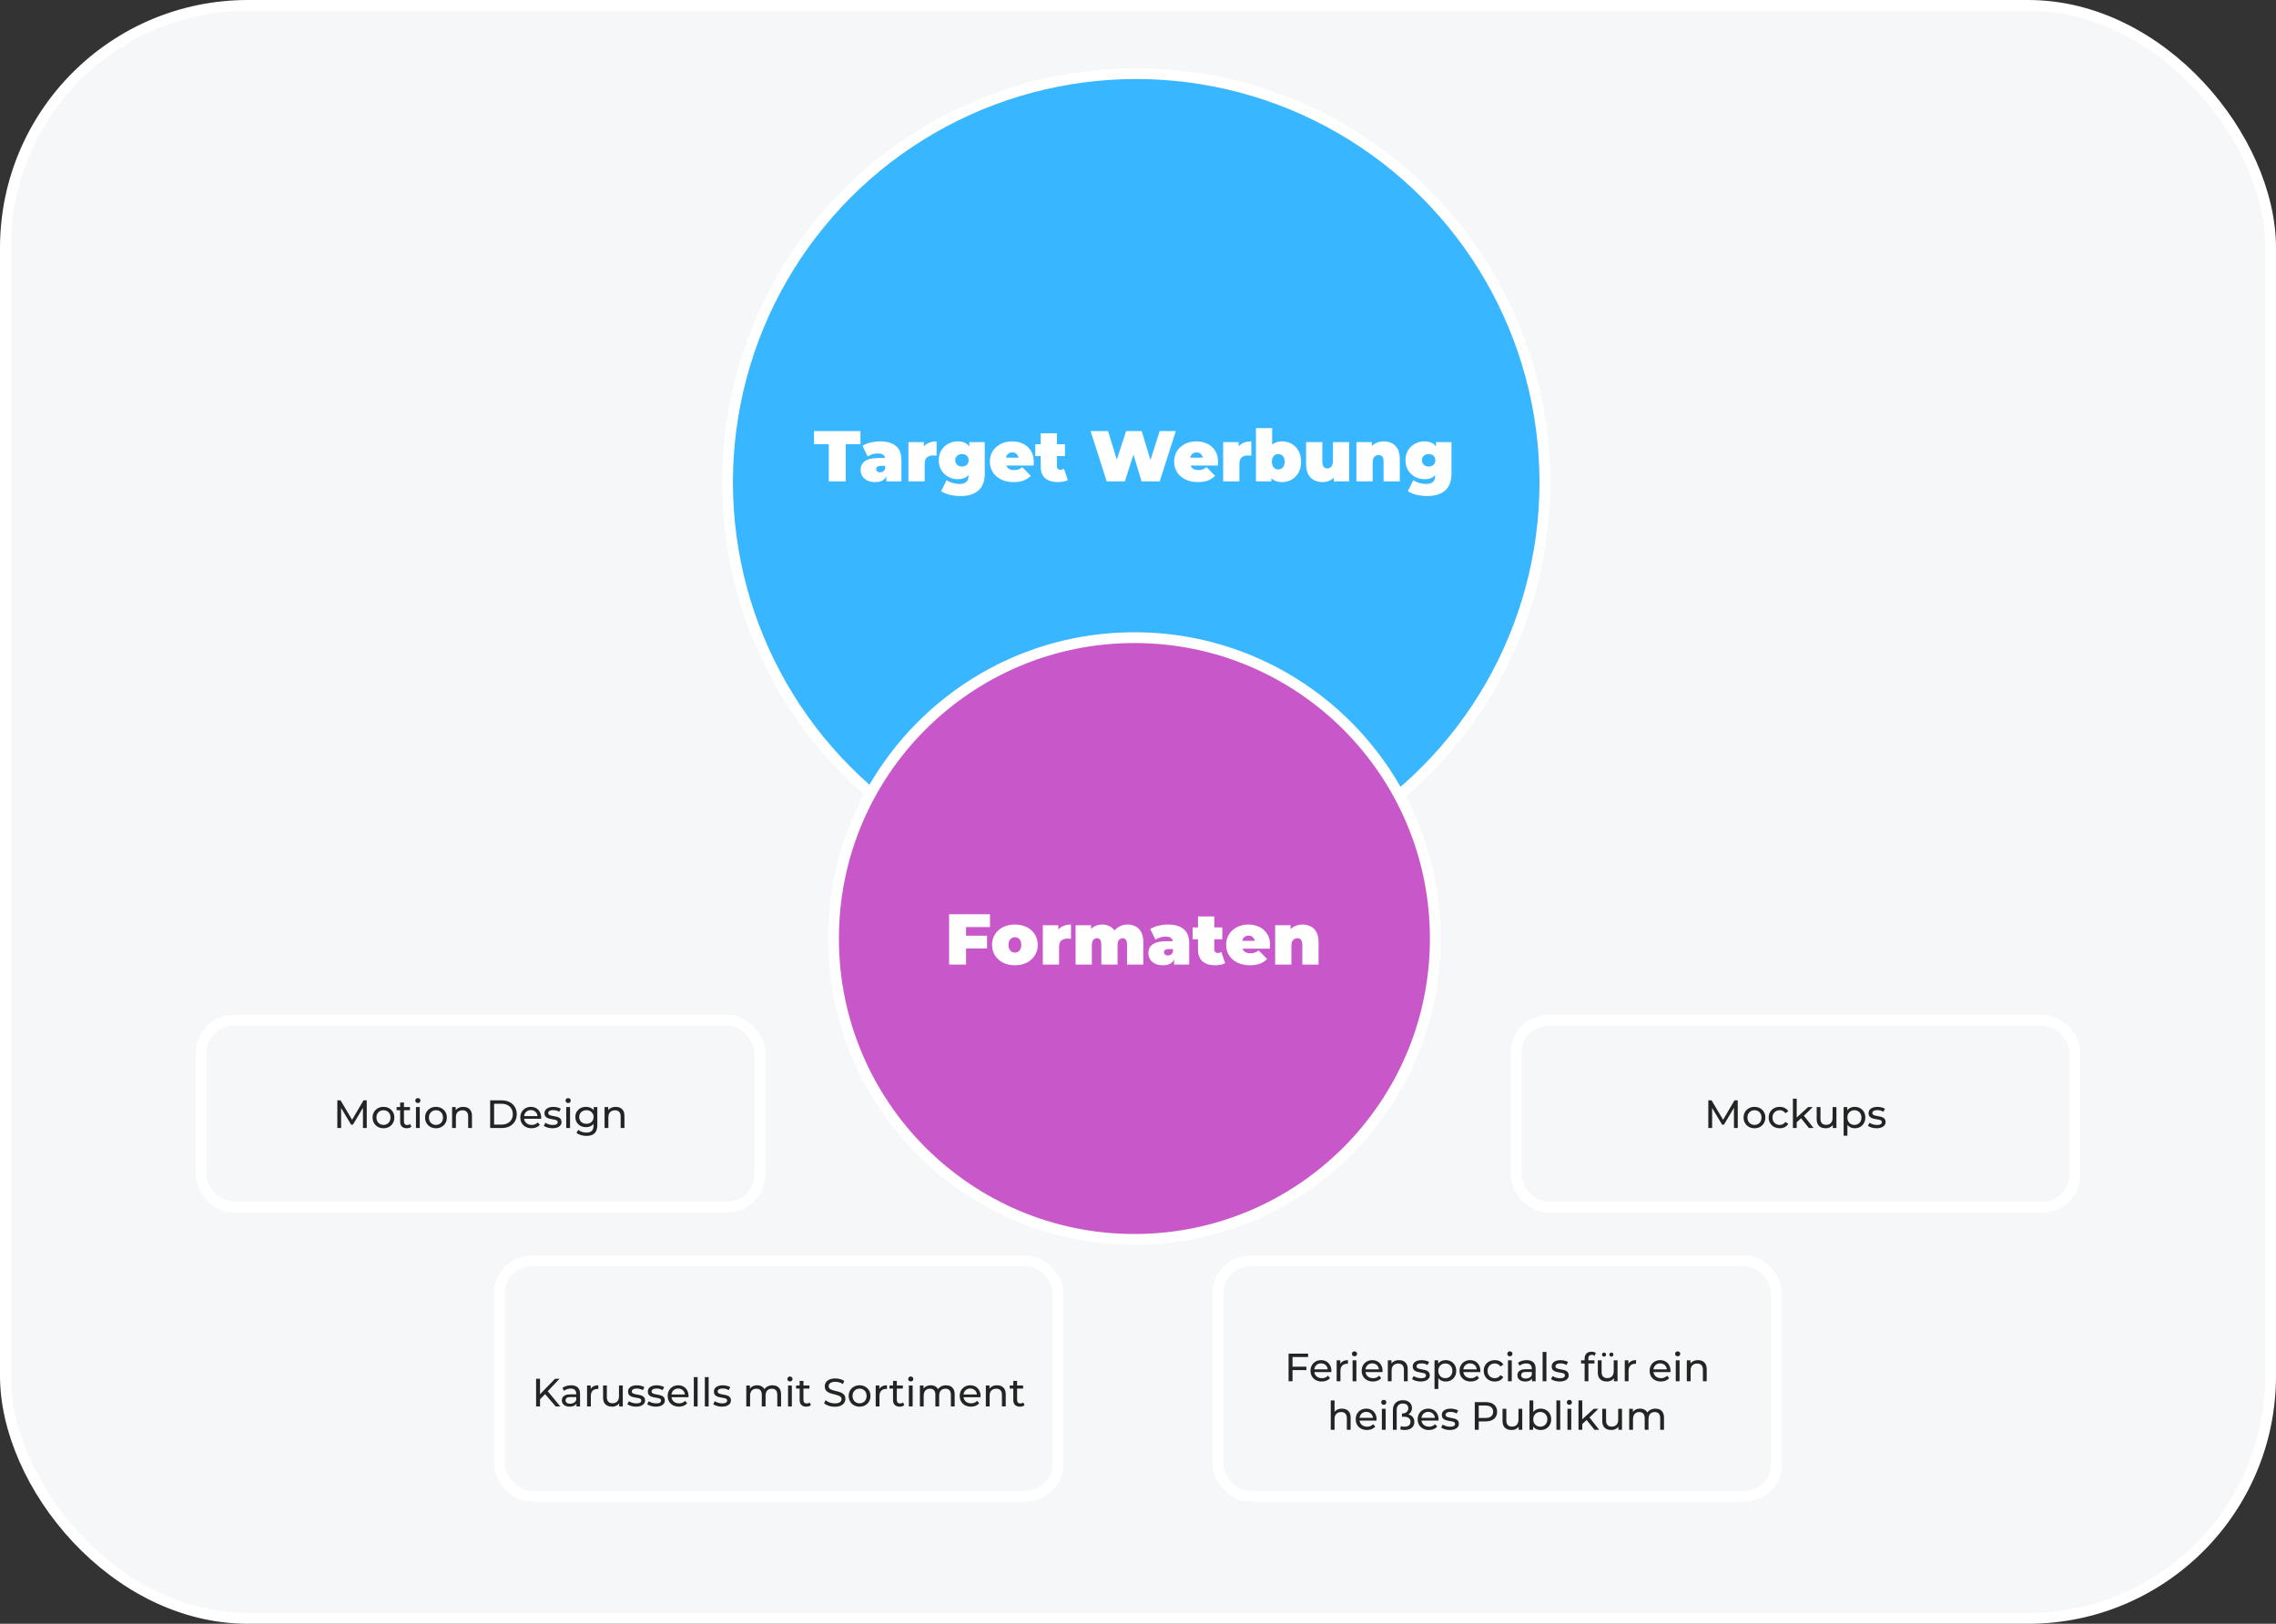 <?xml version="1.0" encoding="UTF-8"?> <svg xmlns="http://www.w3.org/2000/svg" width="1267" height="904" viewBox="0 0 1267 904" fill="none"><rect x="0" y="0" width="1267" height="904" fill="#333333" stroke="none"/><rect x="3" y="3" width="1261" height="898" rx="135" fill="#F5F7F8" stroke="white" stroke-width="6"></rect><circle cx="632.5" cy="268.5" r="227.5" fill="#38B6FF" stroke="white" stroke-width="6"></circle><path d="M461.364 268V247.32H453.164V240H479.004V247.32H470.804V268H461.364ZM493.4 268V264.12L492.76 263.08V255.72C492.76 254.653 492.427 253.84 491.76 253.28C491.12 252.72 490.067 252.44 488.6 252.44C487.613 252.44 486.613 252.6 485.6 252.92C484.587 253.213 483.72 253.627 483 254.16L480.12 248.2C481.4 247.4 482.933 246.787 484.72 246.36C486.507 245.933 488.253 245.72 489.96 245.72C493.72 245.72 496.627 246.56 498.68 248.24C500.76 249.92 501.8 252.587 501.8 256.24V268H493.4ZM487.2 268.4C485.413 268.4 483.92 268.093 482.72 267.48C481.52 266.867 480.613 266.053 480 265.04C479.387 264 479.08 262.853 479.08 261.6C479.08 260.187 479.44 258.987 480.16 258C480.88 257.013 481.973 256.267 483.44 255.76C484.933 255.253 486.813 255 489.08 255H493.64V259.36H490.52C489.56 259.36 488.853 259.52 488.4 259.84C487.973 260.133 487.76 260.587 487.76 261.2C487.76 261.707 487.947 262.133 488.32 262.48C488.72 262.8 489.253 262.96 489.92 262.96C490.533 262.96 491.093 262.8 491.6 262.48C492.133 262.133 492.52 261.6 492.76 260.88L493.92 263.56C493.573 265.187 492.84 266.4 491.72 267.2C490.6 268 489.093 268.4 487.2 268.4ZM505.707 268V246.12H514.307V252.72L512.907 250.84C513.574 249.133 514.64 247.853 516.107 247C517.574 246.147 519.334 245.72 521.387 245.72V253.72C520.987 253.667 520.627 253.627 520.307 253.6C520.014 253.573 519.707 253.56 519.387 253.56C518.027 253.56 516.907 253.92 516.027 254.64C515.174 255.333 514.747 256.547 514.747 258.28V268H505.707ZM534.874 276.16C532.714 276.16 530.687 275.933 528.794 275.48C526.901 275.027 525.274 274.347 523.914 273.44L526.954 267.28C527.807 267.947 528.887 268.467 530.194 268.84C531.527 269.24 532.781 269.44 533.954 269.44C535.821 269.44 537.154 269.04 537.954 268.24C538.754 267.467 539.154 266.347 539.154 264.88V263.04L539.554 256.24L539.594 249.44V246.12H548.194V263.64C548.194 267.88 547.021 271.027 544.674 273.08C542.327 275.133 539.061 276.16 534.874 276.16ZM533.114 266.8C531.274 266.8 529.554 266.373 527.954 265.52C526.354 264.64 525.061 263.413 524.074 261.84C523.087 260.267 522.594 258.4 522.594 256.24C522.594 254.08 523.087 252.213 524.074 250.64C525.061 249.067 526.354 247.853 527.954 247C529.554 246.147 531.274 245.72 533.114 245.72C535.007 245.72 536.554 246.093 537.754 246.84C538.981 247.587 539.887 248.747 540.474 250.32C541.061 251.867 541.354 253.84 541.354 256.24C541.354 258.64 541.061 260.627 540.474 262.2C539.887 263.747 538.981 264.907 537.754 265.68C536.554 266.427 535.007 266.8 533.114 266.8ZM535.514 259.76C536.234 259.76 536.874 259.613 537.434 259.32C537.994 259.027 538.434 258.613 538.754 258.08C539.074 257.547 539.234 256.933 539.234 256.24C539.234 255.52 539.074 254.907 538.754 254.4C538.434 253.867 537.994 253.467 537.434 253.2C536.874 252.907 536.234 252.76 535.514 252.76C534.821 252.76 534.181 252.907 533.594 253.2C533.034 253.467 532.581 253.867 532.234 254.4C531.914 254.907 531.754 255.52 531.754 256.24C531.754 256.933 531.914 257.547 532.234 258.08C532.581 258.613 533.034 259.027 533.594 259.32C534.181 259.613 534.821 259.76 535.514 259.76ZM564.271 268.4C561.605 268.4 559.271 267.907 557.271 266.92C555.298 265.933 553.765 264.587 552.671 262.88C551.578 261.147 551.031 259.2 551.031 257.04C551.031 254.827 551.565 252.867 552.631 251.16C553.725 249.453 555.205 248.12 557.071 247.16C558.965 246.2 561.085 245.72 563.431 245.72C565.591 245.72 567.578 246.147 569.391 247C571.231 247.853 572.698 249.12 573.791 250.8C574.911 252.48 575.471 254.56 575.471 257.04C575.471 257.36 575.458 257.72 575.431 258.12C575.405 258.493 575.378 258.84 575.351 259.16H558.511V254.8H570.551L567.151 255.96C567.151 255.107 566.991 254.387 566.671 253.8C566.378 253.187 565.965 252.72 565.431 252.4C564.898 252.053 564.258 251.88 563.511 251.88C562.765 251.88 562.111 252.053 561.551 252.4C561.018 252.72 560.605 253.187 560.311 253.8C560.018 254.387 559.871 255.107 559.871 255.96V257.32C559.871 258.253 560.058 259.053 560.431 259.72C560.805 260.387 561.338 260.893 562.031 261.24C562.725 261.56 563.565 261.72 564.551 261.72C565.565 261.72 566.391 261.587 567.031 261.32C567.698 261.053 568.391 260.653 569.111 260.12L573.831 264.88C572.765 266.027 571.445 266.907 569.871 267.52C568.325 268.107 566.458 268.4 564.271 268.4ZM588.884 268.4C585.871 268.4 583.524 267.68 581.844 266.24C580.164 264.773 579.324 262.533 579.324 259.52V241.2H588.364V259.44C588.364 260.107 588.538 260.627 588.884 261C589.258 261.373 589.711 261.56 590.244 261.56C591.018 261.56 591.698 261.36 592.284 260.96L594.444 267.24C593.751 267.64 592.911 267.933 591.924 268.12C590.964 268.307 589.951 268.4 588.884 268.4ZM576.324 253.92V247.32H592.844V253.92H576.324ZM616.075 268L607.115 240H616.835L624.075 263.64H619.195L626.875 240H635.555L642.715 263.64H638.035L645.595 240H654.555L645.595 268H635.475L629.635 248.64H632.355L626.195 268H616.075ZM666.85 268.4C664.183 268.4 661.85 267.907 659.85 266.92C657.876 265.933 656.343 264.587 655.25 262.88C654.156 261.147 653.61 259.2 653.61 257.04C653.61 254.827 654.143 252.867 655.21 251.16C656.303 249.453 657.783 248.12 659.65 247.16C661.543 246.2 663.663 245.72 666.01 245.72C668.17 245.72 670.156 246.147 671.97 247C673.81 247.853 675.276 249.12 676.37 250.8C677.49 252.48 678.05 254.56 678.05 257.04C678.05 257.36 678.036 257.72 678.01 258.12C677.983 258.493 677.956 258.84 677.93 259.16H661.09V254.8H673.13L669.73 255.96C669.73 255.107 669.57 254.387 669.25 253.8C668.956 253.187 668.543 252.72 668.01 252.4C667.476 252.053 666.836 251.88 666.09 251.88C665.343 251.88 664.69 252.053 664.13 252.4C663.596 252.72 663.183 253.187 662.89 253.8C662.596 254.387 662.45 255.107 662.45 255.96V257.32C662.45 258.253 662.636 259.053 663.01 259.72C663.383 260.387 663.916 260.893 664.61 261.24C665.303 261.56 666.143 261.72 667.13 261.72C668.143 261.72 668.97 261.587 669.61 261.32C670.276 261.053 670.97 260.653 671.69 260.12L676.41 264.88C675.343 266.027 674.023 266.907 672.45 267.52C670.903 268.107 669.036 268.4 666.85 268.4ZM680.902 268V246.12H689.502V252.72L688.102 250.84C688.769 249.133 689.836 247.853 691.302 247C692.769 246.147 694.529 245.72 696.582 245.72V253.72C696.182 253.667 695.822 253.627 695.502 253.6C695.209 253.573 694.902 253.56 694.582 253.56C693.222 253.56 692.102 253.92 691.222 254.64C690.369 255.333 689.942 256.547 689.942 258.28V268H680.902ZM713.745 268.4C711.745 268.4 710.131 268 708.905 267.2C707.678 266.4 706.785 265.16 706.225 263.48C705.691 261.8 705.425 259.653 705.425 257.04C705.425 254.453 705.718 252.333 706.305 250.68C706.891 249 707.798 247.76 709.025 246.96C710.278 246.133 711.851 245.72 713.745 245.72C715.665 245.72 717.425 246.173 719.025 247.08C720.625 247.987 721.905 249.293 722.865 251C723.825 252.68 724.305 254.693 724.305 257.04C724.305 259.387 723.825 261.413 722.865 263.12C721.905 264.8 720.625 266.107 719.025 267.04C717.425 267.947 715.665 268.4 713.745 268.4ZM699.145 268V238.32H708.185V249.04L707.785 257.04L707.745 265.04V268H699.145ZM711.585 261.36C712.251 261.36 712.851 261.2 713.385 260.88C713.918 260.56 714.345 260.08 714.665 259.44C714.985 258.773 715.145 257.973 715.145 257.04C715.145 256.08 714.985 255.293 714.665 254.68C714.345 254.04 713.918 253.56 713.385 253.24C712.851 252.92 712.251 252.76 711.585 252.76C710.918 252.76 710.318 252.92 709.785 253.24C709.251 253.56 708.825 254.04 708.505 254.68C708.185 255.293 708.025 256.08 708.025 257.04C708.025 257.973 708.185 258.773 708.505 259.44C708.825 260.08 709.251 260.56 709.785 260.88C710.318 261.2 710.918 261.36 711.585 261.36ZM736.272 268.4C734.539 268.4 732.966 268.053 731.552 267.36C730.166 266.64 729.072 265.533 728.272 264.04C727.472 262.52 727.072 260.573 727.072 258.2V246.12H736.112V256.64C736.112 258.187 736.366 259.267 736.872 259.88C737.379 260.493 738.072 260.8 738.952 260.8C739.486 260.8 739.979 260.667 740.432 260.4C740.912 260.107 741.299 259.64 741.592 259C741.886 258.333 742.032 257.467 742.032 256.4V246.12H751.072V268H742.472V261.68L744.192 263.4C743.419 265.107 742.312 266.373 740.872 267.2C739.459 268 737.926 268.4 736.272 268.4ZM770.282 245.72C771.962 245.72 773.482 246.067 774.842 246.76C776.202 247.427 777.269 248.48 778.042 249.92C778.842 251.36 779.242 253.227 779.242 255.52V268H770.202V257.08C770.202 255.72 769.962 254.76 769.482 254.2C769.002 253.613 768.349 253.32 767.522 253.32C766.909 253.32 766.335 253.467 765.802 253.76C765.295 254.027 764.882 254.48 764.562 255.12C764.269 255.76 764.122 256.627 764.122 257.72V268H755.082V246.12H763.682V252.52L761.962 250.68C762.815 249.027 763.962 247.787 765.402 246.96C766.869 246.133 768.495 245.72 770.282 245.72ZM794.679 276.16C792.519 276.16 790.492 275.933 788.599 275.48C786.705 275.027 785.079 274.347 783.719 273.44L786.759 267.28C787.612 267.947 788.692 268.467 789.999 268.84C791.332 269.24 792.585 269.44 793.759 269.44C795.625 269.44 796.959 269.04 797.759 268.24C798.559 267.467 798.959 266.347 798.959 264.88V263.04L799.359 256.24L799.399 249.44V246.12H807.999V263.64C807.999 267.88 806.825 271.027 804.479 273.08C802.132 275.133 798.865 276.16 794.679 276.16ZM792.919 266.8C791.079 266.8 789.359 266.373 787.759 265.52C786.159 264.64 784.865 263.413 783.879 261.84C782.892 260.267 782.399 258.4 782.399 256.24C782.399 254.08 782.892 252.213 783.879 250.64C784.865 249.067 786.159 247.853 787.759 247C789.359 246.147 791.079 245.72 792.919 245.72C794.812 245.72 796.359 246.093 797.559 246.84C798.785 247.587 799.692 248.747 800.279 250.32C800.865 251.867 801.159 253.84 801.159 256.24C801.159 258.64 800.865 260.627 800.279 262.2C799.692 263.747 798.785 264.907 797.559 265.68C796.359 266.427 794.812 266.8 792.919 266.8ZM795.319 259.76C796.039 259.76 796.679 259.613 797.239 259.32C797.799 259.027 798.239 258.613 798.559 258.08C798.879 257.547 799.039 256.933 799.039 256.24C799.039 255.52 798.879 254.907 798.559 254.4C798.239 253.867 797.799 253.467 797.239 253.2C796.679 252.907 796.039 252.76 795.319 252.76C794.625 252.76 793.985 252.907 793.399 253.2C792.839 253.467 792.385 253.867 792.039 254.4C791.719 254.907 791.559 255.52 791.559 256.24C791.559 256.933 791.719 257.547 792.039 258.08C792.385 258.613 792.839 259.027 793.399 259.32C793.985 259.613 794.625 259.76 795.319 259.76Z" fill="white"></path><circle cx="631.5" cy="522.5" r="167.5" fill="#C858CA" stroke="white" stroke-width="6"></circle><path d="M537.139 520.92H549.459V528.04H537.139V520.92ZM537.779 537H528.339V509H551.099V516.12H537.779V537ZM564.97 537.4C562.49 537.4 560.29 536.92 558.37 535.96C556.477 534.973 554.983 533.627 553.89 531.92C552.797 530.213 552.25 528.253 552.25 526.04C552.25 523.827 552.797 521.867 553.89 520.16C554.983 518.453 556.477 517.12 558.37 516.16C560.29 515.2 562.49 514.72 564.97 514.72C567.45 514.72 569.65 515.2 571.57 516.16C573.49 517.12 574.983 518.453 576.05 520.16C577.143 521.867 577.69 523.827 577.69 526.04C577.69 528.253 577.143 530.213 576.05 531.92C574.983 533.627 573.49 534.973 571.57 535.96C569.65 536.92 567.45 537.4 564.97 537.4ZM564.97 530.36C565.637 530.36 566.237 530.2 566.77 529.88C567.303 529.56 567.73 529.08 568.05 528.44C568.37 527.773 568.53 526.973 568.53 526.04C568.53 525.08 568.37 524.293 568.05 523.68C567.73 523.04 567.303 522.56 566.77 522.24C566.237 521.92 565.637 521.76 564.97 521.76C564.303 521.76 563.703 521.92 563.17 522.24C562.637 522.56 562.21 523.04 561.89 523.68C561.57 524.293 561.41 525.08 561.41 526.04C561.41 526.973 561.57 527.773 561.89 528.44C562.21 529.08 562.637 529.56 563.17 529.88C563.703 530.2 564.303 530.36 564.97 530.36ZM580.52 537V515.12H589.12V521.72L587.72 519.84C588.386 518.133 589.453 516.853 590.92 516C592.386 515.147 594.146 514.72 596.2 514.72V522.72C595.8 522.667 595.44 522.627 595.12 522.6C594.826 522.573 594.52 522.56 594.2 522.56C592.84 522.56 591.72 522.92 590.84 523.64C589.986 524.333 589.56 525.547 589.56 527.28V537H580.52ZM627.722 514.72C629.375 514.72 630.855 515.067 632.162 515.76C633.495 516.427 634.535 517.48 635.282 518.92C636.055 520.36 636.442 522.227 636.442 524.52V537H627.402V526.08C627.402 524.72 627.175 523.76 626.722 523.2C626.268 522.613 625.682 522.32 624.962 522.32C624.428 522.32 623.948 522.453 623.522 522.72C623.095 522.987 622.748 523.413 622.482 524C622.242 524.56 622.122 525.333 622.122 526.32V537H613.082V526.08C613.082 524.72 612.868 523.76 612.442 523.2C612.015 522.613 611.415 522.32 610.642 522.32C610.108 522.32 609.628 522.453 609.202 522.72C608.775 522.987 608.428 523.413 608.162 524C607.922 524.56 607.802 525.333 607.802 526.32V537H598.762V515.12H607.362V521.4L605.602 519.64C606.428 517.987 607.535 516.76 608.922 515.96C610.308 515.133 611.855 514.72 613.562 514.72C615.482 514.72 617.175 515.227 618.642 516.24C620.135 517.227 621.135 518.8 621.642 520.96L618.882 520.52C619.682 518.707 620.842 517.293 622.362 516.28C623.908 515.24 625.695 514.72 627.722 514.72ZM653.603 537V533.12L652.963 532.08V524.72C652.963 523.653 652.63 522.84 651.963 522.28C651.323 521.72 650.27 521.44 648.803 521.44C647.817 521.44 646.817 521.6 645.803 521.92C644.79 522.213 643.923 522.627 643.203 523.16L640.323 517.2C641.603 516.4 643.137 515.787 644.923 515.36C646.71 514.933 648.457 514.72 650.163 514.72C653.923 514.72 656.83 515.56 658.883 517.24C660.963 518.92 662.003 521.587 662.003 525.24V537H653.603ZM647.403 537.4C645.617 537.4 644.123 537.093 642.923 536.48C641.723 535.867 640.817 535.053 640.203 534.04C639.59 533 639.283 531.853 639.283 530.6C639.283 529.187 639.643 527.987 640.363 527C641.083 526.013 642.177 525.267 643.643 524.76C645.137 524.253 647.017 524 649.283 524H653.843V528.36H650.723C649.763 528.36 649.057 528.52 648.603 528.84C648.177 529.133 647.963 529.587 647.963 530.2C647.963 530.707 648.15 531.133 648.523 531.48C648.923 531.8 649.457 531.96 650.123 531.96C650.737 531.96 651.297 531.8 651.803 531.48C652.337 531.133 652.723 530.6 652.963 529.88L654.123 532.56C653.777 534.187 653.043 535.4 651.923 536.2C650.803 537 649.297 537.4 647.403 537.4ZM676.47 537.4C673.457 537.4 671.11 536.68 669.43 535.24C667.75 533.773 666.91 531.533 666.91 528.52V510.2H675.95V528.44C675.95 529.107 676.123 529.627 676.47 530C676.843 530.373 677.297 530.56 677.83 530.56C678.603 530.56 679.283 530.36 679.87 529.96L682.03 536.24C681.337 536.64 680.497 536.933 679.51 537.12C678.55 537.307 677.537 537.4 676.47 537.4ZM663.91 522.92V516.32H680.43V522.92H663.91ZM695.803 537.4C693.136 537.4 690.803 536.907 688.803 535.92C686.829 534.933 685.296 533.587 684.203 531.88C683.109 530.147 682.563 528.2 682.563 526.04C682.563 523.827 683.096 521.867 684.163 520.16C685.256 518.453 686.736 517.12 688.603 516.16C690.496 515.2 692.616 514.72 694.963 514.72C697.123 514.72 699.109 515.147 700.923 516C702.763 516.853 704.229 518.12 705.323 519.8C706.443 521.48 707.003 523.56 707.003 526.04C707.003 526.36 706.989 526.72 706.963 527.12C706.936 527.493 706.909 527.84 706.883 528.16H690.043V523.8H702.083L698.683 524.96C698.683 524.107 698.523 523.387 698.203 522.8C697.909 522.187 697.496 521.72 696.963 521.4C696.429 521.053 695.789 520.88 695.043 520.88C694.296 520.88 693.643 521.053 693.083 521.4C692.549 521.72 692.136 522.187 691.843 522.8C691.549 523.387 691.403 524.107 691.403 524.96V526.32C691.403 527.253 691.589 528.053 691.963 528.72C692.336 529.387 692.869 529.893 693.563 530.24C694.256 530.56 695.096 530.72 696.083 530.72C697.096 530.72 697.923 530.587 698.563 530.32C699.229 530.053 699.923 529.653 700.643 529.12L705.363 533.88C704.296 535.027 702.976 535.907 701.403 536.52C699.856 537.107 697.989 537.4 695.803 537.4ZM725.055 514.72C726.735 514.72 728.255 515.067 729.615 515.76C730.975 516.427 732.042 517.48 732.815 518.92C733.615 520.36 734.015 522.227 734.015 524.52V537H724.975V526.08C724.975 524.72 724.735 523.76 724.255 523.2C723.775 522.613 723.122 522.32 722.295 522.32C721.682 522.32 721.109 522.467 720.575 522.76C720.069 523.027 719.655 523.48 719.335 524.12C719.042 524.76 718.895 525.627 718.895 526.72V537H709.855V515.12H718.455V521.52L716.735 519.68C717.589 518.027 718.735 516.787 720.175 515.96C721.642 515.133 723.269 514.72 725.055 514.72Z" fill="white"></path><rect x="112" y="568" width="311" height="104" rx="18" fill="#F5F7F8" stroke="white" stroke-width="6"></rect><rect x="844" y="568" width="311" height="104" rx="18" fill="#F5F7F8" stroke="white" stroke-width="6"></rect><rect x="278" y="702" width="311" height="131" rx="18" fill="#F5F7F8" stroke="white" stroke-width="6"></rect><rect x="678" y="702" width="311" height="131" rx="18" fill="#F5F7F8" stroke="white" stroke-width="6"></rect><path d="M187.783 628V612.6H189.587L196.495 624.238H195.527L202.347 612.6H204.151L204.173 628H202.061L202.039 615.922H202.545L196.473 626.13H195.461L189.345 615.922H189.895V628H187.783ZM213.48 628.132C212.307 628.132 211.266 627.875 210.356 627.362C209.447 626.849 208.728 626.145 208.2 625.25C207.672 624.341 207.408 623.314 207.408 622.17C207.408 621.011 207.672 619.985 208.2 619.09C208.728 618.195 209.447 617.499 210.356 617C211.266 616.487 212.307 616.23 213.48 616.23C214.639 616.23 215.673 616.487 216.582 617C217.506 617.499 218.225 618.195 218.738 619.09C219.266 619.97 219.53 620.997 219.53 622.17C219.53 623.329 219.266 624.355 218.738 625.25C218.225 626.145 217.506 626.849 216.582 627.362C215.673 627.875 214.639 628.132 213.48 628.132ZM213.48 626.284C214.228 626.284 214.896 626.115 215.482 625.778C216.084 625.441 216.553 624.964 216.89 624.348C217.228 623.717 217.396 622.991 217.396 622.17C217.396 621.334 217.228 620.615 216.89 620.014C216.553 619.398 216.084 618.921 215.482 618.584C214.896 618.247 214.228 618.078 213.48 618.078C212.732 618.078 212.065 618.247 211.478 618.584C210.892 618.921 210.422 619.398 210.07 620.014C209.718 620.615 209.542 621.334 209.542 622.17C209.542 622.991 209.718 623.717 210.07 624.348C210.422 624.964 210.892 625.441 211.478 625.778C212.065 626.115 212.732 626.284 213.48 626.284ZM226.455 628.132C225.282 628.132 224.373 627.817 223.727 627.186C223.082 626.555 222.759 625.653 222.759 624.48V613.788H224.871V624.392C224.871 625.023 225.025 625.507 225.333 625.844C225.656 626.181 226.111 626.35 226.697 626.35C227.357 626.35 227.907 626.167 228.347 625.8L229.007 627.318C228.685 627.597 228.296 627.802 227.841 627.934C227.401 628.066 226.939 628.132 226.455 628.132ZM220.779 618.078V616.34H228.215V618.078H220.779ZM231.561 628V616.34H233.673V628H231.561ZM232.617 614.096C232.206 614.096 231.861 613.964 231.583 613.7C231.319 613.436 231.187 613.113 231.187 612.732C231.187 612.336 231.319 612.006 231.583 611.742C231.861 611.478 232.206 611.346 232.617 611.346C233.027 611.346 233.365 611.478 233.629 611.742C233.907 611.991 234.047 612.307 234.047 612.688C234.047 613.084 233.915 613.421 233.651 613.7C233.387 613.964 233.042 614.096 232.617 614.096ZM242.699 628.132C241.526 628.132 240.484 627.875 239.575 627.362C238.666 626.849 237.947 626.145 237.419 625.25C236.891 624.341 236.627 623.314 236.627 622.17C236.627 621.011 236.891 619.985 237.419 619.09C237.947 618.195 238.666 617.499 239.575 617C240.484 616.487 241.526 616.23 242.699 616.23C243.858 616.23 244.892 616.487 245.801 617C246.725 617.499 247.444 618.195 247.957 619.09C248.485 619.97 248.749 620.997 248.749 622.17C248.749 623.329 248.485 624.355 247.957 625.25C247.444 626.145 246.725 626.849 245.801 627.362C244.892 627.875 243.858 628.132 242.699 628.132ZM242.699 626.284C243.447 626.284 244.114 626.115 244.701 625.778C245.302 625.441 245.772 624.964 246.109 624.348C246.446 623.717 246.615 622.991 246.615 622.17C246.615 621.334 246.446 620.615 246.109 620.014C245.772 619.398 245.302 618.921 244.701 618.584C244.114 618.247 243.447 618.078 242.699 618.078C241.951 618.078 241.284 618.247 240.697 618.584C240.11 618.921 239.641 619.398 239.289 620.014C238.937 620.615 238.761 621.334 238.761 622.17C238.761 622.991 238.937 623.717 239.289 624.348C239.641 624.964 240.11 625.441 240.697 625.778C241.284 626.115 241.951 626.284 242.699 626.284ZM257.896 616.23C258.849 616.23 259.685 616.413 260.404 616.78C261.137 617.147 261.709 617.704 262.12 618.452C262.531 619.2 262.736 620.146 262.736 621.29V628H260.624V621.532C260.624 620.403 260.345 619.552 259.788 618.98C259.245 618.408 258.475 618.122 257.478 618.122C256.73 618.122 256.077 618.269 255.52 618.562C254.963 618.855 254.53 619.288 254.222 619.86C253.929 620.432 253.782 621.143 253.782 621.994V628H251.67V616.34H253.694V619.486L253.364 618.65C253.745 617.887 254.332 617.293 255.124 616.868C255.916 616.443 256.84 616.23 257.896 616.23ZM272.861 628V612.6H279.351C280.993 612.6 282.438 612.923 283.685 613.568C284.946 614.213 285.921 615.115 286.611 616.274C287.315 617.433 287.667 618.775 287.667 620.3C287.667 621.825 287.315 623.167 286.611 624.326C285.921 625.485 284.946 626.387 283.685 627.032C282.438 627.677 280.993 628 279.351 628H272.861ZM275.061 626.086H279.219C280.495 626.086 281.595 625.844 282.519 625.36C283.457 624.876 284.183 624.201 284.697 623.336C285.21 622.456 285.467 621.444 285.467 620.3C285.467 619.141 285.21 618.129 284.697 617.264C284.183 616.399 283.457 615.724 282.519 615.24C281.595 614.756 280.495 614.514 279.219 614.514H275.061V626.086ZM295.921 628.132C294.674 628.132 293.574 627.875 292.621 627.362C291.682 626.849 290.949 626.145 290.421 625.25C289.907 624.355 289.651 623.329 289.651 622.17C289.651 621.011 289.9 619.985 290.399 619.09C290.912 618.195 291.609 617.499 292.489 617C293.383 616.487 294.388 616.23 295.503 616.23C296.632 616.23 297.629 616.479 298.495 616.978C299.36 617.477 300.035 618.181 300.519 619.09C301.017 619.985 301.267 621.033 301.267 622.236C301.267 622.324 301.259 622.427 301.245 622.544C301.245 622.661 301.237 622.771 301.223 622.874H291.301V621.356H300.123L299.265 621.884C299.279 621.136 299.125 620.469 298.803 619.882C298.48 619.295 298.033 618.841 297.461 618.518C296.903 618.181 296.251 618.012 295.503 618.012C294.769 618.012 294.117 618.181 293.545 618.518C292.973 618.841 292.525 619.303 292.203 619.904C291.88 620.491 291.719 621.165 291.719 621.928V622.28C291.719 623.057 291.895 623.754 292.247 624.37C292.613 624.971 293.119 625.441 293.765 625.778C294.41 626.115 295.151 626.284 295.987 626.284C296.676 626.284 297.299 626.167 297.857 625.932C298.429 625.697 298.927 625.345 299.353 624.876L300.519 626.24C299.991 626.856 299.331 627.325 298.539 627.648C297.761 627.971 296.889 628.132 295.921 628.132ZM307.543 628.132C306.575 628.132 305.651 628 304.771 627.736C303.906 627.472 303.224 627.149 302.725 626.768L303.605 625.096C304.104 625.433 304.72 625.719 305.453 625.954C306.187 626.189 306.935 626.306 307.697 626.306C308.68 626.306 309.384 626.167 309.809 625.888C310.249 625.609 310.469 625.221 310.469 624.722C310.469 624.355 310.337 624.069 310.073 623.864C309.809 623.659 309.457 623.505 309.017 623.402C308.592 623.299 308.115 623.211 307.587 623.138C307.059 623.05 306.531 622.947 306.003 622.83C305.475 622.698 304.991 622.522 304.551 622.302C304.111 622.067 303.759 621.752 303.495 621.356C303.231 620.945 303.099 620.403 303.099 619.728C303.099 619.024 303.297 618.408 303.693 617.88C304.089 617.352 304.647 616.949 305.365 616.67C306.099 616.377 306.964 616.23 307.961 616.23C308.724 616.23 309.494 616.325 310.271 616.516C311.063 616.692 311.709 616.949 312.207 617.286L311.305 618.958C310.777 618.606 310.227 618.364 309.655 618.232C309.083 618.1 308.511 618.034 307.939 618.034C307.015 618.034 306.326 618.188 305.871 618.496C305.417 618.789 305.189 619.171 305.189 619.64C305.189 620.036 305.321 620.344 305.585 620.564C305.864 620.769 306.216 620.931 306.641 621.048C307.081 621.165 307.565 621.268 308.093 621.356C308.621 621.429 309.149 621.532 309.677 621.664C310.205 621.781 310.682 621.95 311.107 622.17C311.547 622.39 311.899 622.698 312.163 623.094C312.442 623.49 312.581 624.018 312.581 624.678C312.581 625.382 312.376 625.991 311.965 626.504C311.555 627.017 310.975 627.421 310.227 627.714C309.479 627.993 308.585 628.132 307.543 628.132ZM315.221 628V616.34H317.333V628H315.221ZM316.277 614.096C315.866 614.096 315.521 613.964 315.243 613.7C314.979 613.436 314.847 613.113 314.847 612.732C314.847 612.336 314.979 612.006 315.243 611.742C315.521 611.478 315.866 611.346 316.277 611.346C316.687 611.346 317.025 611.478 317.289 611.742C317.567 611.991 317.707 612.307 317.707 612.688C317.707 613.084 317.575 613.421 317.311 613.7C317.047 613.964 316.702 614.096 316.277 614.096ZM326.469 632.4C325.399 632.4 324.357 632.246 323.345 631.938C322.348 631.645 321.534 631.219 320.903 630.662L321.915 629.034C322.458 629.503 323.125 629.87 323.917 630.134C324.709 630.413 325.538 630.552 326.403 630.552C327.782 630.552 328.794 630.229 329.439 629.584C330.085 628.939 330.407 627.956 330.407 626.636V624.172L330.627 621.862L330.517 619.53V616.34H332.519V626.416C332.519 628.469 332.006 629.98 330.979 630.948C329.953 631.916 328.449 632.4 326.469 632.4ZM326.205 627.516C325.076 627.516 324.064 627.281 323.169 626.812C322.289 626.328 321.585 625.661 321.057 624.81C320.544 623.959 320.287 622.977 320.287 621.862C320.287 620.733 320.544 619.75 321.057 618.914C321.585 618.063 322.289 617.403 323.169 616.934C324.064 616.465 325.076 616.23 326.205 616.23C327.203 616.23 328.112 616.435 328.933 616.846C329.755 617.242 330.407 617.858 330.891 618.694C331.39 619.53 331.639 620.586 331.639 621.862C331.639 623.123 331.39 624.172 330.891 625.008C330.407 625.844 329.755 626.475 328.933 626.9C328.112 627.311 327.203 627.516 326.205 627.516ZM326.447 625.668C327.225 625.668 327.914 625.507 328.515 625.184C329.117 624.861 329.586 624.414 329.923 623.842C330.275 623.27 330.451 622.61 330.451 621.862C330.451 621.114 330.275 620.454 329.923 619.882C329.586 619.31 329.117 618.87 328.515 618.562C327.914 618.239 327.225 618.078 326.447 618.078C325.67 618.078 324.973 618.239 324.357 618.562C323.756 618.87 323.279 619.31 322.927 619.882C322.59 620.454 322.421 621.114 322.421 621.862C322.421 622.61 322.59 623.27 322.927 623.842C323.279 624.414 323.756 624.861 324.357 625.184C324.973 625.507 325.67 625.668 326.447 625.668ZM342.781 616.23C343.734 616.23 344.57 616.413 345.289 616.78C346.022 617.147 346.594 617.704 347.005 618.452C347.415 619.2 347.621 620.146 347.621 621.29V628H345.509V621.532C345.509 620.403 345.23 619.552 344.673 618.98C344.13 618.408 343.36 618.122 342.363 618.122C341.615 618.122 340.962 618.269 340.405 618.562C339.847 618.855 339.415 619.288 339.107 619.86C338.813 620.432 338.667 621.143 338.667 621.994V628H336.555V616.34H338.579V619.486L338.249 618.65C338.63 617.887 339.217 617.293 340.009 616.868C340.801 616.443 341.725 616.23 342.781 616.23Z" fill="#242424"></path><path d="M950.989 628V612.6H952.793L959.701 624.238H958.733L965.553 612.6H967.357L967.379 628H965.267L965.245 615.922H965.751L959.679 626.13H958.667L952.551 615.922H953.101V628H950.989ZM976.686 628.132C975.513 628.132 974.472 627.875 973.562 627.362C972.653 626.849 971.934 626.145 971.406 625.25C970.878 624.341 970.614 623.314 970.614 622.17C970.614 621.011 970.878 619.985 971.406 619.09C971.934 618.195 972.653 617.499 973.562 617C974.472 616.487 975.513 616.23 976.686 616.23C977.845 616.23 978.879 616.487 979.788 617C980.712 617.499 981.431 618.195 981.944 619.09C982.472 619.97 982.736 620.997 982.736 622.17C982.736 623.329 982.472 624.355 981.944 625.25C981.431 626.145 980.712 626.849 979.788 627.362C978.879 627.875 977.845 628.132 976.686 628.132ZM976.686 626.284C977.434 626.284 978.102 626.115 978.688 625.778C979.29 625.441 979.759 624.964 980.096 624.348C980.434 623.717 980.602 622.991 980.602 622.17C980.602 621.334 980.434 620.615 980.096 620.014C979.759 619.398 979.29 618.921 978.688 618.584C978.102 618.247 977.434 618.078 976.686 618.078C975.938 618.078 975.271 618.247 974.684 618.584C974.098 618.921 973.628 619.398 973.276 620.014C972.924 620.615 972.748 621.334 972.748 622.17C972.748 622.991 972.924 623.717 973.276 624.348C973.628 624.964 974.098 625.441 974.684 625.778C975.271 626.115 975.938 626.284 976.686 626.284ZM990.739 628.132C989.551 628.132 988.488 627.875 987.549 627.362C986.625 626.849 985.899 626.145 985.371 625.25C984.843 624.355 984.579 623.329 984.579 622.17C984.579 621.011 984.843 619.985 985.371 619.09C985.899 618.195 986.625 617.499 987.549 617C988.488 616.487 989.551 616.23 990.739 616.23C991.795 616.23 992.734 616.443 993.555 616.868C994.391 617.279 995.037 617.895 995.491 618.716L993.885 619.75C993.504 619.178 993.035 618.76 992.477 618.496C991.935 618.217 991.348 618.078 990.717 618.078C989.955 618.078 989.273 618.247 988.671 618.584C988.07 618.921 987.593 619.398 987.241 620.014C986.889 620.615 986.713 621.334 986.713 622.17C986.713 623.006 986.889 623.732 987.241 624.348C987.593 624.964 988.07 625.441 988.671 625.778C989.273 626.115 989.955 626.284 990.717 626.284C991.348 626.284 991.935 626.152 992.477 625.888C993.035 625.609 993.504 625.184 993.885 624.612L995.491 625.624C995.037 626.431 994.391 627.054 993.555 627.494C992.734 627.919 991.795 628.132 990.739 628.132ZM999.791 625.184L999.835 622.478L1006.55 616.34H1009.1L1003.95 621.4L1002.81 622.368L999.791 625.184ZM998.075 628V611.676H1000.19V628H998.075ZM1006.99 628L1002.41 622.324L1003.77 620.63L1009.58 628H1006.99ZM1016.32 628.132C1015.33 628.132 1014.45 627.949 1013.68 627.582C1012.94 627.215 1012.35 626.658 1011.92 625.91C1011.51 625.147 1011.31 624.194 1011.31 623.05V616.34H1013.42V622.808C1013.42 623.952 1013.69 624.81 1014.23 625.382C1014.79 625.954 1015.57 626.24 1016.57 626.24C1017.3 626.24 1017.94 626.093 1018.48 625.8C1019.02 625.492 1019.44 625.052 1019.73 624.48C1020.03 623.893 1020.17 623.189 1020.17 622.368V616.34H1022.29V628H1020.28V624.854L1020.61 625.69C1020.23 626.467 1019.66 627.069 1018.9 627.494C1018.13 627.919 1017.28 628.132 1016.32 628.132ZM1032.49 628.132C1031.52 628.132 1030.63 627.912 1029.83 627.472C1029.03 627.017 1028.4 626.35 1027.91 625.47C1027.44 624.59 1027.21 623.49 1027.21 622.17C1027.21 620.85 1027.44 619.75 1027.89 618.87C1028.36 617.99 1028.99 617.33 1029.78 616.89C1030.59 616.45 1031.49 616.23 1032.49 616.23C1033.63 616.23 1034.64 616.479 1035.52 616.978C1036.4 617.477 1037.1 618.173 1037.61 619.068C1038.13 619.948 1038.38 620.982 1038.38 622.17C1038.38 623.358 1038.13 624.399 1037.61 625.294C1037.1 626.189 1036.4 626.885 1035.52 627.384C1034.64 627.883 1033.63 628.132 1032.49 628.132ZM1026.31 632.268V616.34H1028.33V619.486L1028.2 622.192L1028.42 624.898V632.268H1026.31ZM1032.31 626.284C1033.06 626.284 1033.73 626.115 1034.31 625.778C1034.92 625.441 1035.38 624.964 1035.72 624.348C1036.07 623.717 1036.25 622.991 1036.25 622.17C1036.25 621.334 1036.07 620.615 1035.72 620.014C1035.38 619.398 1034.92 618.921 1034.31 618.584C1033.73 618.247 1033.06 618.078 1032.31 618.078C1031.58 618.078 1030.91 618.247 1030.31 618.584C1029.72 618.921 1029.25 619.398 1028.9 620.014C1028.56 620.615 1028.4 621.334 1028.4 622.17C1028.4 622.991 1028.56 623.717 1028.9 624.348C1029.25 624.964 1029.72 625.441 1030.31 625.778C1030.91 626.115 1031.58 626.284 1032.31 626.284ZM1044.65 628.132C1043.68 628.132 1042.75 628 1041.87 627.736C1041.01 627.472 1040.33 627.149 1039.83 626.768L1040.71 625.096C1041.21 625.433 1041.82 625.719 1042.56 625.954C1043.29 626.189 1044.04 626.306 1044.8 626.306C1045.78 626.306 1046.49 626.167 1046.91 625.888C1047.35 625.609 1047.57 625.221 1047.57 624.722C1047.57 624.355 1047.44 624.069 1047.18 623.864C1046.91 623.659 1046.56 623.505 1046.12 623.402C1045.69 623.299 1045.22 623.211 1044.69 623.138C1044.16 623.05 1043.63 622.947 1043.11 622.83C1042.58 622.698 1042.09 622.522 1041.65 622.302C1041.21 622.067 1040.86 621.752 1040.6 621.356C1040.33 620.945 1040.2 620.403 1040.2 619.728C1040.2 619.024 1040.4 618.408 1040.8 617.88C1041.19 617.352 1041.75 616.949 1042.47 616.67C1043.2 616.377 1044.07 616.23 1045.06 616.23C1045.83 616.23 1046.6 616.325 1047.37 616.516C1048.17 616.692 1048.81 616.949 1049.31 617.286L1048.41 618.958C1047.88 618.606 1047.33 618.364 1046.76 618.232C1046.19 618.1 1045.61 618.034 1045.04 618.034C1044.12 618.034 1043.43 618.188 1042.97 618.496C1042.52 618.789 1042.29 619.171 1042.29 619.64C1042.29 620.036 1042.42 620.344 1042.69 620.564C1042.97 620.769 1043.32 620.931 1043.74 621.048C1044.18 621.165 1044.67 621.268 1045.2 621.356C1045.72 621.429 1046.25 621.532 1046.78 621.664C1047.31 621.781 1047.78 621.95 1048.21 622.17C1048.65 622.39 1049 622.698 1049.27 623.094C1049.54 623.49 1049.68 624.018 1049.68 624.678C1049.68 625.382 1049.48 625.991 1049.07 626.504C1048.66 627.017 1048.08 627.421 1047.33 627.714C1046.58 627.993 1045.69 628.132 1044.65 628.132Z" fill="#242424"></path><path d="M300.364 779.282L300.254 776.598L308.988 767.6H311.496L304.742 774.728L303.51 776.092L300.364 779.282ZM298.428 783V767.6H300.628V783H298.428ZM309.34 783L303.026 775.652L304.5 774.024L311.914 783H309.34ZM320.891 783V780.536L320.781 780.074V775.872C320.781 774.977 320.517 774.288 319.989 773.804C319.476 773.305 318.699 773.056 317.657 773.056C316.968 773.056 316.293 773.173 315.633 773.408C314.973 773.628 314.416 773.929 313.961 774.31L313.081 772.726C313.683 772.242 314.401 771.875 315.237 771.626C316.088 771.362 316.975 771.23 317.899 771.23C319.498 771.23 320.73 771.619 321.595 772.396C322.461 773.173 322.893 774.361 322.893 775.96V783H320.891ZM317.063 783.132C316.198 783.132 315.435 782.985 314.775 782.692C314.13 782.399 313.631 781.995 313.279 781.482C312.927 780.954 312.751 780.36 312.751 779.7C312.751 779.069 312.898 778.497 313.191 777.984C313.499 777.471 313.991 777.06 314.665 776.752C315.355 776.444 316.279 776.29 317.437 776.29H321.133V777.808H317.525C316.469 777.808 315.758 777.984 315.391 778.336C315.025 778.688 314.841 779.113 314.841 779.612C314.841 780.184 315.069 780.646 315.523 780.998C315.978 781.335 316.609 781.504 317.415 781.504C318.207 781.504 318.897 781.328 319.483 780.976C320.085 780.624 320.517 780.111 320.781 779.436L321.199 780.888C320.921 781.577 320.429 782.127 319.725 782.538C319.021 782.934 318.134 783.132 317.063 783.132ZM326.802 783V771.34H328.826V774.508L328.628 773.716C328.95 772.909 329.493 772.293 330.256 771.868C331.018 771.443 331.957 771.23 333.072 771.23V773.276C332.984 773.261 332.896 773.254 332.808 773.254C332.734 773.254 332.661 773.254 332.588 773.254C331.458 773.254 330.564 773.591 329.904 774.266C329.244 774.941 328.914 775.916 328.914 777.192V783H326.802ZM340.731 783.132C339.734 783.132 338.854 782.949 338.091 782.582C337.343 782.215 336.757 781.658 336.331 780.91C335.921 780.147 335.715 779.194 335.715 778.05V771.34H337.827V777.808C337.827 778.952 338.099 779.81 338.641 780.382C339.199 780.954 339.976 781.24 340.973 781.24C341.707 781.24 342.345 781.093 342.887 780.8C343.43 780.492 343.848 780.052 344.141 779.48C344.435 778.893 344.581 778.189 344.581 777.368V771.34H346.693V783H344.691V779.854L345.021 780.69C344.64 781.467 344.068 782.069 343.305 782.494C342.543 782.919 341.685 783.132 340.731 783.132ZM354.058 783.132C353.09 783.132 352.166 783 351.286 782.736C350.421 782.472 349.739 782.149 349.24 781.768L350.12 780.096C350.619 780.433 351.235 780.719 351.968 780.954C352.701 781.189 353.449 781.306 354.212 781.306C355.195 781.306 355.899 781.167 356.324 780.888C356.764 780.609 356.984 780.221 356.984 779.722C356.984 779.355 356.852 779.069 356.588 778.864C356.324 778.659 355.972 778.505 355.532 778.402C355.107 778.299 354.63 778.211 354.102 778.138C353.574 778.05 353.046 777.947 352.518 777.83C351.99 777.698 351.506 777.522 351.066 777.302C350.626 777.067 350.274 776.752 350.01 776.356C349.746 775.945 349.614 775.403 349.614 774.728C349.614 774.024 349.812 773.408 350.208 772.88C350.604 772.352 351.161 771.949 351.88 771.67C352.613 771.377 353.479 771.23 354.476 771.23C355.239 771.23 356.009 771.325 356.786 771.516C357.578 771.692 358.223 771.949 358.722 772.286L357.82 773.958C357.292 773.606 356.742 773.364 356.17 773.232C355.598 773.1 355.026 773.034 354.454 773.034C353.53 773.034 352.841 773.188 352.386 773.496C351.931 773.789 351.704 774.171 351.704 774.64C351.704 775.036 351.836 775.344 352.1 775.564C352.379 775.769 352.731 775.931 353.156 776.048C353.596 776.165 354.08 776.268 354.608 776.356C355.136 776.429 355.664 776.532 356.192 776.664C356.72 776.781 357.197 776.95 357.622 777.17C358.062 777.39 358.414 777.698 358.678 778.094C358.957 778.49 359.096 779.018 359.096 779.678C359.096 780.382 358.891 780.991 358.48 781.504C358.069 782.017 357.49 782.421 356.742 782.714C355.994 782.993 355.099 783.132 354.058 783.132ZM365.079 783.132C364.111 783.132 363.187 783 362.307 782.736C361.442 782.472 360.76 782.149 360.261 781.768L361.141 780.096C361.64 780.433 362.256 780.719 362.989 780.954C363.723 781.189 364.471 781.306 365.233 781.306C366.216 781.306 366.92 781.167 367.345 780.888C367.785 780.609 368.005 780.221 368.005 779.722C368.005 779.355 367.873 779.069 367.609 778.864C367.345 778.659 366.993 778.505 366.553 778.402C366.128 778.299 365.651 778.211 365.123 778.138C364.595 778.05 364.067 777.947 363.539 777.83C363.011 777.698 362.527 777.522 362.087 777.302C361.647 777.067 361.295 776.752 361.031 776.356C360.767 775.945 360.635 775.403 360.635 774.728C360.635 774.024 360.833 773.408 361.229 772.88C361.625 772.352 362.183 771.949 362.901 771.67C363.635 771.377 364.5 771.23 365.497 771.23C366.26 771.23 367.03 771.325 367.807 771.516C368.599 771.692 369.245 771.949 369.743 772.286L368.841 773.958C368.313 773.606 367.763 773.364 367.191 773.232C366.619 773.1 366.047 773.034 365.475 773.034C364.551 773.034 363.862 773.188 363.407 773.496C362.953 773.789 362.725 774.171 362.725 774.64C362.725 775.036 362.857 775.344 363.121 775.564C363.4 775.769 363.752 775.931 364.177 776.048C364.617 776.165 365.101 776.268 365.629 776.356C366.157 776.429 366.685 776.532 367.213 776.664C367.741 776.781 368.218 776.95 368.643 777.17C369.083 777.39 369.435 777.698 369.699 778.094C369.978 778.49 370.117 779.018 370.117 779.678C370.117 780.382 369.912 780.991 369.501 781.504C369.091 782.017 368.511 782.421 367.763 782.714C367.015 782.993 366.121 783.132 365.079 783.132ZM377.949 783.132C376.702 783.132 375.602 782.875 374.649 782.362C373.71 781.849 372.977 781.145 372.449 780.25C371.936 779.355 371.679 778.329 371.679 777.17C371.679 776.011 371.928 774.985 372.427 774.09C372.94 773.195 373.637 772.499 374.517 772C375.412 771.487 376.416 771.23 377.531 771.23C378.66 771.23 379.658 771.479 380.523 771.978C381.388 772.477 382.063 773.181 382.547 774.09C383.046 774.985 383.295 776.033 383.295 777.236C383.295 777.324 383.288 777.427 383.273 777.544C383.273 777.661 383.266 777.771 383.251 777.874H373.329V776.356H382.151L381.293 776.884C381.308 776.136 381.154 775.469 380.831 774.882C380.508 774.295 380.061 773.841 379.489 773.518C378.932 773.181 378.279 773.012 377.531 773.012C376.798 773.012 376.145 773.181 375.573 773.518C375.001 773.841 374.554 774.303 374.231 774.904C373.908 775.491 373.747 776.165 373.747 776.928V777.28C373.747 778.057 373.923 778.754 374.275 779.37C374.642 779.971 375.148 780.441 375.793 780.778C376.438 781.115 377.179 781.284 378.015 781.284C378.704 781.284 379.328 781.167 379.885 780.932C380.457 780.697 380.956 780.345 381.381 779.876L382.547 781.24C382.019 781.856 381.359 782.325 380.567 782.648C379.79 782.971 378.917 783.132 377.949 783.132ZM386.228 783V766.676H388.34V783H386.228ZM392.372 783V766.676H394.484V783H392.372ZM401.861 783.132C400.893 783.132 399.969 783 399.089 782.736C398.223 782.472 397.541 782.149 397.043 781.768L397.923 780.096C398.421 780.433 399.037 780.719 399.771 780.954C400.504 781.189 401.252 781.306 402.015 781.306C402.997 781.306 403.701 781.167 404.127 780.888C404.567 780.609 404.787 780.221 404.787 779.722C404.787 779.355 404.655 779.069 404.391 778.864C404.127 778.659 403.775 778.505 403.335 778.402C402.909 778.299 402.433 778.211 401.905 778.138C401.377 778.05 400.849 777.947 400.321 777.83C399.793 777.698 399.309 777.522 398.869 777.302C398.429 777.067 398.077 776.752 397.813 776.356C397.549 775.945 397.417 775.403 397.417 774.728C397.417 774.024 397.615 773.408 398.011 772.88C398.407 772.352 398.964 771.949 399.683 771.67C400.416 771.377 401.281 771.23 402.279 771.23C403.041 771.23 403.811 771.325 404.589 771.516C405.381 771.692 406.026 771.949 406.525 772.286L405.623 773.958C405.095 773.606 404.545 773.364 403.973 773.232C403.401 773.1 402.829 773.034 402.257 773.034C401.333 773.034 400.643 773.188 400.189 773.496C399.734 773.789 399.507 774.171 399.507 774.64C399.507 775.036 399.639 775.344 399.903 775.564C400.181 775.769 400.533 775.931 400.959 776.048C401.399 776.165 401.883 776.268 402.411 776.356C402.939 776.429 403.467 776.532 403.995 776.664C404.523 776.781 404.999 776.95 405.425 777.17C405.865 777.39 406.217 777.698 406.481 778.094C406.759 778.49 406.899 779.018 406.899 779.678C406.899 780.382 406.693 780.991 406.283 781.504C405.872 782.017 405.293 782.421 404.545 782.714C403.797 782.993 402.902 783.132 401.861 783.132ZM430.032 771.23C430.971 771.23 431.8 771.413 432.518 771.78C433.237 772.147 433.794 772.704 434.19 773.452C434.601 774.2 434.806 775.146 434.806 776.29V783H432.694V776.532C432.694 775.403 432.43 774.552 431.902 773.98C431.374 773.408 430.634 773.122 429.68 773.122C428.976 773.122 428.36 773.269 427.832 773.562C427.304 773.855 426.894 774.288 426.6 774.86C426.322 775.432 426.182 776.143 426.182 776.994V783H424.07V776.532C424.07 775.403 423.806 774.552 423.278 773.98C422.765 773.408 422.024 773.122 421.056 773.122C420.367 773.122 419.758 773.269 419.23 773.562C418.702 773.855 418.292 774.288 417.998 774.86C417.705 775.432 417.558 776.143 417.558 776.994V783H415.446V771.34H417.47V774.442L417.14 773.65C417.507 772.887 418.072 772.293 418.834 771.868C419.597 771.443 420.484 771.23 421.496 771.23C422.611 771.23 423.572 771.509 424.378 772.066C425.185 772.609 425.713 773.437 425.962 774.552L425.104 774.2C425.456 773.305 426.072 772.587 426.952 772.044C427.832 771.501 428.859 771.23 430.032 771.23ZM438.692 783V771.34H440.804V783H438.692ZM439.748 769.096C439.338 769.096 438.993 768.964 438.714 768.7C438.45 768.436 438.318 768.113 438.318 767.732C438.318 767.336 438.45 767.006 438.714 766.742C438.993 766.478 439.338 766.346 439.748 766.346C440.159 766.346 440.496 766.478 440.76 766.742C441.039 766.991 441.178 767.307 441.178 767.688C441.178 768.084 441.046 768.421 440.782 768.7C440.518 768.964 440.174 769.096 439.748 769.096ZM448.841 783.132C447.668 783.132 446.758 782.817 446.113 782.186C445.468 781.555 445.145 780.653 445.145 779.48V768.788H447.257V779.392C447.257 780.023 447.411 780.507 447.719 780.844C448.042 781.181 448.496 781.35 449.083 781.35C449.743 781.35 450.293 781.167 450.733 780.8L451.393 782.318C451.07 782.597 450.682 782.802 450.227 782.934C449.787 783.066 449.325 783.132 448.841 783.132ZM443.165 773.078V771.34H450.601V773.078H443.165ZM464.651 783.176C463.477 783.176 462.355 783 461.285 782.648C460.214 782.281 459.371 781.812 458.755 781.24L459.569 779.524C460.155 780.037 460.903 780.463 461.813 780.8C462.722 781.137 463.668 781.306 464.651 781.306C465.545 781.306 466.271 781.203 466.829 780.998C467.386 780.793 467.797 780.514 468.061 780.162C468.325 779.795 468.457 779.385 468.457 778.93C468.457 778.402 468.281 777.977 467.929 777.654C467.591 777.331 467.144 777.075 466.587 776.884C466.044 776.679 465.443 776.503 464.783 776.356C464.123 776.209 463.455 776.041 462.781 775.85C462.121 775.645 461.512 775.388 460.955 775.08C460.412 774.772 459.972 774.361 459.635 773.848C459.297 773.32 459.129 772.645 459.129 771.824C459.129 771.032 459.334 770.306 459.745 769.646C460.17 768.971 460.815 768.436 461.681 768.04C462.561 767.629 463.675 767.424 465.025 767.424C465.919 767.424 466.807 767.541 467.687 767.776C468.567 768.011 469.329 768.348 469.975 768.788L469.249 770.548C468.589 770.108 467.892 769.793 467.159 769.602C466.425 769.397 465.714 769.294 465.025 769.294C464.159 769.294 463.448 769.404 462.891 769.624C462.333 769.844 461.923 770.137 461.659 770.504C461.409 770.871 461.285 771.281 461.285 771.736C461.285 772.279 461.453 772.711 461.791 773.034C462.143 773.357 462.59 773.613 463.133 773.804C463.69 773.995 464.299 774.171 464.959 774.332C465.619 774.479 466.279 774.647 466.939 774.838C467.613 775.029 468.222 775.278 468.765 775.586C469.322 775.894 469.769 776.305 470.107 776.818C470.444 777.331 470.613 777.991 470.613 778.798C470.613 779.575 470.4 780.301 469.975 780.976C469.549 781.636 468.889 782.171 467.995 782.582C467.115 782.978 466 783.176 464.651 783.176ZM478.513 783.132C477.339 783.132 476.298 782.875 475.389 782.362C474.479 781.849 473.761 781.145 473.233 780.25C472.705 779.341 472.441 778.314 472.441 777.17C472.441 776.011 472.705 774.985 473.233 774.09C473.761 773.195 474.479 772.499 475.389 772C476.298 771.487 477.339 771.23 478.513 771.23C479.671 771.23 480.705 771.487 481.615 772C482.539 772.499 483.257 773.195 483.771 774.09C484.299 774.97 484.563 775.997 484.563 777.17C484.563 778.329 484.299 779.355 483.771 780.25C483.257 781.145 482.539 781.849 481.615 782.362C480.705 782.875 479.671 783.132 478.513 783.132ZM478.513 781.284C479.261 781.284 479.928 781.115 480.515 780.778C481.116 780.441 481.585 779.964 481.923 779.348C482.26 778.717 482.429 777.991 482.429 777.17C482.429 776.334 482.26 775.615 481.923 775.014C481.585 774.398 481.116 773.921 480.515 773.584C479.928 773.247 479.261 773.078 478.513 773.078C477.765 773.078 477.097 773.247 476.511 773.584C475.924 773.921 475.455 774.398 475.103 775.014C474.751 775.615 474.575 776.334 474.575 777.17C474.575 777.991 474.751 778.717 475.103 779.348C475.455 779.964 475.924 780.441 476.511 780.778C477.097 781.115 477.765 781.284 478.513 781.284ZM487.483 783V771.34H489.507V774.508L489.309 773.716C489.632 772.909 490.175 772.293 490.937 771.868C491.7 771.443 492.639 771.23 493.753 771.23V773.276C493.665 773.261 493.577 773.254 493.489 773.254C493.416 773.254 493.343 773.254 493.269 773.254C492.14 773.254 491.245 773.591 490.585 774.266C489.925 774.941 489.595 775.916 489.595 777.192V783H487.483ZM500.833 783.132C499.66 783.132 498.75 782.817 498.105 782.186C497.46 781.555 497.137 780.653 497.137 779.48V768.788H499.249V779.392C499.249 780.023 499.403 780.507 499.711 780.844C500.034 781.181 500.488 781.35 501.075 781.35C501.735 781.35 502.285 781.167 502.725 780.8L503.385 782.318C503.062 782.597 502.674 782.802 502.219 782.934C501.779 783.066 501.317 783.132 500.833 783.132ZM495.157 773.078V771.34H502.593V773.078H495.157ZM505.939 783V771.34H508.051V783H505.939ZM506.995 769.096C506.584 769.096 506.239 768.964 505.961 768.7C505.697 768.436 505.565 768.113 505.565 767.732C505.565 767.336 505.697 767.006 505.961 766.742C506.239 766.478 506.584 766.346 506.995 766.346C507.405 766.346 507.743 766.478 508.007 766.742C508.285 766.991 508.425 767.307 508.425 767.688C508.425 768.084 508.293 768.421 508.029 768.7C507.765 768.964 507.42 769.096 506.995 769.096ZM526.669 771.23C527.608 771.23 528.436 771.413 529.155 771.78C529.874 772.147 530.431 772.704 530.827 773.452C531.238 774.2 531.443 775.146 531.443 776.29V783H529.331V776.532C529.331 775.403 529.067 774.552 528.539 773.98C528.011 773.408 527.27 773.122 526.317 773.122C525.613 773.122 524.997 773.269 524.469 773.562C523.941 773.855 523.53 774.288 523.237 774.86C522.958 775.432 522.819 776.143 522.819 776.994V783H520.707V776.532C520.707 775.403 520.443 774.552 519.915 773.98C519.402 773.408 518.661 773.122 517.693 773.122C517.004 773.122 516.395 773.269 515.867 773.562C515.339 773.855 514.928 774.288 514.635 774.86C514.342 775.432 514.195 776.143 514.195 776.994V783H512.083V771.34H514.107V774.442L513.777 773.65C514.144 772.887 514.708 772.293 515.471 771.868C516.234 771.443 517.121 771.23 518.133 771.23C519.248 771.23 520.208 771.509 521.015 772.066C521.822 772.609 522.35 773.437 522.599 774.552L521.741 774.2C522.093 773.305 522.709 772.587 523.589 772.044C524.469 771.501 525.496 771.23 526.669 771.23ZM540.521 783.132C539.274 783.132 538.174 782.875 537.221 782.362C536.282 781.849 535.549 781.145 535.021 780.25C534.508 779.355 534.251 778.329 534.251 777.17C534.251 776.011 534.5 774.985 534.999 774.09C535.512 773.195 536.209 772.499 537.089 772C537.984 771.487 538.988 771.23 540.103 771.23C541.232 771.23 542.23 771.479 543.095 771.978C543.96 772.477 544.635 773.181 545.119 774.09C545.618 774.985 545.867 776.033 545.867 777.236C545.867 777.324 545.86 777.427 545.845 777.544C545.845 777.661 545.838 777.771 545.823 777.874H535.901V776.356H544.723L543.865 776.884C543.88 776.136 543.726 775.469 543.403 774.882C543.08 774.295 542.633 773.841 542.061 773.518C541.504 773.181 540.851 773.012 540.103 773.012C539.37 773.012 538.717 773.181 538.145 773.518C537.573 773.841 537.126 774.303 536.803 774.904C536.48 775.491 536.319 776.165 536.319 776.928V777.28C536.319 778.057 536.495 778.754 536.847 779.37C537.214 779.971 537.72 780.441 538.365 780.778C539.01 781.115 539.751 781.284 540.587 781.284C541.276 781.284 541.9 781.167 542.457 780.932C543.029 780.697 543.528 780.345 543.953 779.876L545.119 781.24C544.591 781.856 543.931 782.325 543.139 782.648C542.362 782.971 541.489 783.132 540.521 783.132ZM555.026 771.23C555.979 771.23 556.815 771.413 557.534 771.78C558.267 772.147 558.839 772.704 559.25 773.452C559.661 774.2 559.866 775.146 559.866 776.29V783H557.754V776.532C557.754 775.403 557.475 774.552 556.918 773.98C556.375 773.408 555.605 773.122 554.608 773.122C553.86 773.122 553.207 773.269 552.65 773.562C552.093 773.855 551.66 774.288 551.352 774.86C551.059 775.432 550.912 776.143 550.912 776.994V783H548.8V771.34H550.824V774.486L550.494 773.65C550.875 772.887 551.462 772.293 552.254 771.868C553.046 771.443 553.97 771.23 555.026 771.23ZM567.778 783.132C566.605 783.132 565.696 782.817 565.05 782.186C564.405 781.555 564.082 780.653 564.082 779.48V768.788H566.194V779.392C566.194 780.023 566.348 780.507 566.656 780.844C566.979 781.181 567.434 781.35 568.02 781.35C568.68 781.35 569.23 781.167 569.67 780.8L570.33 782.318C570.008 782.597 569.619 782.802 569.164 782.934C568.724 783.066 568.262 783.132 567.778 783.132ZM562.102 773.078V771.34H569.538V773.078H562.102Z" fill="#242424"></path><path d="M719.304 760.882H727.246V762.774H719.304V760.882ZM719.524 769H717.324V753.6H728.192V755.514H719.524V769ZM735.807 769.132C734.561 769.132 733.461 768.875 732.507 768.362C731.569 767.849 730.835 767.145 730.307 766.25C729.794 765.355 729.537 764.329 729.537 763.17C729.537 762.011 729.787 760.985 730.285 760.09C730.799 759.195 731.495 758.499 732.375 758C733.27 757.487 734.275 757.23 735.389 757.23C736.519 757.23 737.516 757.479 738.381 757.978C739.247 758.477 739.921 759.181 740.405 760.09C740.904 760.985 741.153 762.033 741.153 763.236C741.153 763.324 741.146 763.427 741.131 763.544C741.131 763.661 741.124 763.771 741.109 763.874H731.187V762.356H740.009L739.151 762.884C739.166 762.136 739.012 761.469 738.689 760.882C738.367 760.295 737.919 759.841 737.347 759.518C736.79 759.181 736.137 759.012 735.389 759.012C734.656 759.012 734.003 759.181 733.431 759.518C732.859 759.841 732.412 760.303 732.089 760.904C731.767 761.491 731.605 762.165 731.605 762.928V763.28C731.605 764.057 731.781 764.754 732.133 765.37C732.5 765.971 733.006 766.441 733.651 766.778C734.297 767.115 735.037 767.284 735.873 767.284C736.563 767.284 737.186 767.167 737.743 766.932C738.315 766.697 738.814 766.345 739.239 765.876L740.405 767.24C739.877 767.856 739.217 768.325 738.425 768.648C737.648 768.971 736.775 769.132 735.807 769.132ZM744.086 769V757.34H746.11V760.508L745.912 759.716C746.235 758.909 746.777 758.293 747.54 757.868C748.303 757.443 749.241 757.23 750.356 757.23V759.276C750.268 759.261 750.18 759.254 750.092 759.254C750.019 759.254 749.945 759.254 749.872 759.254C748.743 759.254 747.848 759.591 747.188 760.266C746.528 760.941 746.198 761.916 746.198 763.192V769H744.086ZM752.959 769V757.34H755.071V769H752.959ZM754.015 755.096C753.604 755.096 753.26 754.964 752.981 754.7C752.717 754.436 752.585 754.113 752.585 753.732C752.585 753.336 752.717 753.006 752.981 752.742C753.26 752.478 753.604 752.346 754.015 752.346C754.426 752.346 754.763 752.478 755.027 752.742C755.306 752.991 755.445 753.307 755.445 753.688C755.445 754.084 755.313 754.421 755.049 754.7C754.785 754.964 754.44 755.096 754.015 755.096ZM764.296 769.132C763.049 769.132 761.949 768.875 760.996 768.362C760.057 767.849 759.324 767.145 758.796 766.25C758.282 765.355 758.026 764.329 758.026 763.17C758.026 762.011 758.275 760.985 758.774 760.09C759.287 759.195 759.984 758.499 760.864 758C761.758 757.487 762.763 757.23 763.878 757.23C765.007 757.23 766.004 757.479 766.87 757.978C767.735 758.477 768.41 759.181 768.894 760.09C769.392 760.985 769.642 762.033 769.642 763.236C769.642 763.324 769.634 763.427 769.62 763.544C769.62 763.661 769.612 763.771 769.598 763.874H759.676V762.356H768.498L767.64 762.884C767.654 762.136 767.5 761.469 767.178 760.882C766.855 760.295 766.408 759.841 765.836 759.518C765.278 759.181 764.626 759.012 763.878 759.012C763.144 759.012 762.492 759.181 761.92 759.518C761.348 759.841 760.9 760.303 760.578 760.904C760.255 761.491 760.094 762.165 760.094 762.928V763.28C760.094 764.057 760.27 764.754 760.622 765.37C760.988 765.971 761.494 766.441 762.14 766.778C762.785 767.115 763.526 767.284 764.362 767.284C765.051 767.284 765.674 767.167 766.232 766.932C766.804 766.697 767.302 766.345 767.728 765.876L768.894 767.24C768.366 767.856 767.706 768.325 766.914 768.648C766.136 768.971 765.264 769.132 764.296 769.132ZM778.8 757.23C779.754 757.23 780.59 757.413 781.308 757.78C782.042 758.147 782.614 758.704 783.024 759.452C783.435 760.2 783.64 761.146 783.64 762.29V769H781.528V762.532C781.528 761.403 781.25 760.552 780.692 759.98C780.15 759.408 779.38 759.122 778.382 759.122C777.634 759.122 776.982 759.269 776.424 759.562C775.867 759.855 775.434 760.288 775.126 760.86C774.833 761.432 774.686 762.143 774.686 762.994V769H772.574V757.34H774.598V760.486L774.268 759.65C774.65 758.887 775.236 758.293 776.028 757.868C776.82 757.443 777.744 757.23 778.8 757.23ZM790.893 769.132C789.925 769.132 789.001 769 788.121 768.736C787.256 768.472 786.574 768.149 786.075 767.768L786.955 766.096C787.454 766.433 788.07 766.719 788.803 766.954C789.536 767.189 790.284 767.306 791.047 767.306C792.03 767.306 792.734 767.167 793.159 766.888C793.599 766.609 793.819 766.221 793.819 765.722C793.819 765.355 793.687 765.069 793.423 764.864C793.159 764.659 792.807 764.505 792.367 764.402C791.942 764.299 791.465 764.211 790.937 764.138C790.409 764.05 789.881 763.947 789.353 763.83C788.825 763.698 788.341 763.522 787.901 763.302C787.461 763.067 787.109 762.752 786.845 762.356C786.581 761.945 786.449 761.403 786.449 760.728C786.449 760.024 786.647 759.408 787.043 758.88C787.439 758.352 787.996 757.949 788.715 757.67C789.448 757.377 790.314 757.23 791.311 757.23C792.074 757.23 792.844 757.325 793.621 757.516C794.413 757.692 795.058 757.949 795.557 758.286L794.655 759.958C794.127 759.606 793.577 759.364 793.005 759.232C792.433 759.1 791.861 759.034 791.289 759.034C790.365 759.034 789.676 759.188 789.221 759.496C788.766 759.789 788.539 760.171 788.539 760.64C788.539 761.036 788.671 761.344 788.935 761.564C789.214 761.769 789.566 761.931 789.991 762.048C790.431 762.165 790.915 762.268 791.443 762.356C791.971 762.429 792.499 762.532 793.027 762.664C793.555 762.781 794.032 762.95 794.457 763.17C794.897 763.39 795.249 763.698 795.513 764.094C795.792 764.49 795.931 765.018 795.931 765.678C795.931 766.382 795.726 766.991 795.315 767.504C794.904 768.017 794.325 768.421 793.577 768.714C792.829 768.993 791.934 769.132 790.893 769.132ZM804.752 769.132C803.784 769.132 802.897 768.912 802.09 768.472C801.298 768.017 800.66 767.35 800.176 766.47C799.707 765.59 799.472 764.49 799.472 763.17C799.472 761.85 799.7 760.75 800.154 759.87C800.624 758.99 801.254 758.33 802.046 757.89C802.853 757.45 803.755 757.23 804.752 757.23C805.896 757.23 806.908 757.479 807.788 757.978C808.668 758.477 809.365 759.173 809.878 760.068C810.392 760.948 810.648 761.982 810.648 763.17C810.648 764.358 810.392 765.399 809.878 766.294C809.365 767.189 808.668 767.885 807.788 768.384C806.908 768.883 805.896 769.132 804.752 769.132ZM798.57 773.268V757.34H800.594V760.486L800.462 763.192L800.682 765.898V773.268H798.57ZM804.576 767.284C805.324 767.284 805.992 767.115 806.578 766.778C807.18 766.441 807.649 765.964 807.986 765.348C808.338 764.717 808.514 763.991 808.514 763.17C808.514 762.334 808.338 761.615 807.986 761.014C807.649 760.398 807.18 759.921 806.578 759.584C805.992 759.247 805.324 759.078 804.576 759.078C803.843 759.078 803.176 759.247 802.574 759.584C801.988 759.921 801.518 760.398 801.166 761.014C800.829 761.615 800.66 762.334 800.66 763.17C800.66 763.991 800.829 764.717 801.166 765.348C801.518 765.964 801.988 766.441 802.574 766.778C803.176 767.115 803.843 767.284 804.576 767.284ZM818.758 769.132C817.512 769.132 816.412 768.875 815.458 768.362C814.52 767.849 813.786 767.145 813.258 766.25C812.745 765.355 812.488 764.329 812.488 763.17C812.488 762.011 812.738 760.985 813.236 760.09C813.75 759.195 814.446 758.499 815.326 758C816.221 757.487 817.226 757.23 818.34 757.23C819.47 757.23 820.467 757.479 821.332 757.978C822.198 758.477 822.872 759.181 823.356 760.09C823.855 760.985 824.104 762.033 824.104 763.236C824.104 763.324 824.097 763.427 824.082 763.544C824.082 763.661 824.075 763.771 824.06 763.874H814.138V762.356H822.96L822.102 762.884C822.117 762.136 821.963 761.469 821.64 760.882C821.318 760.295 820.87 759.841 820.298 759.518C819.741 759.181 819.088 759.012 818.34 759.012C817.607 759.012 816.954 759.181 816.382 759.518C815.81 759.841 815.363 760.303 815.04 760.904C814.718 761.491 814.556 762.165 814.556 762.928V763.28C814.556 764.057 814.732 764.754 815.084 765.37C815.451 765.971 815.957 766.441 816.602 766.778C817.248 767.115 817.988 767.284 818.824 767.284C819.514 767.284 820.137 767.167 820.694 766.932C821.266 766.697 821.765 766.345 822.19 765.876L823.356 767.24C822.828 767.856 822.168 768.325 821.376 768.648C820.599 768.971 819.726 769.132 818.758 769.132ZM832.119 769.132C830.931 769.132 829.868 768.875 828.929 768.362C828.005 767.849 827.279 767.145 826.751 766.25C826.223 765.355 825.959 764.329 825.959 763.17C825.959 762.011 826.223 760.985 826.751 760.09C827.279 759.195 828.005 758.499 828.929 758C829.868 757.487 830.931 757.23 832.119 757.23C833.175 757.23 834.114 757.443 834.935 757.868C835.771 758.279 836.416 758.895 836.871 759.716L835.265 760.75C834.884 760.178 834.414 759.76 833.857 759.496C833.314 759.217 832.728 759.078 832.097 759.078C831.334 759.078 830.652 759.247 830.051 759.584C829.45 759.921 828.973 760.398 828.621 761.014C828.269 761.615 828.093 762.334 828.093 763.17C828.093 764.006 828.269 764.732 828.621 765.348C828.973 765.964 829.45 766.441 830.051 766.778C830.652 767.115 831.334 767.284 832.097 767.284C832.728 767.284 833.314 767.152 833.857 766.888C834.414 766.609 834.884 766.184 835.265 765.612L836.871 766.624C836.416 767.431 835.771 768.054 834.935 768.494C834.114 768.919 833.175 769.132 832.119 769.132ZM839.455 769V757.34H841.567V769H839.455ZM840.511 755.096C840.1 755.096 839.756 754.964 839.477 754.7C839.213 754.436 839.081 754.113 839.081 753.732C839.081 753.336 839.213 753.006 839.477 752.742C839.756 752.478 840.1 752.346 840.511 752.346C840.922 752.346 841.259 752.478 841.523 752.742C841.802 752.991 841.941 753.307 841.941 753.688C841.941 754.084 841.809 754.421 841.545 754.7C841.281 754.964 840.936 755.096 840.511 755.096ZM852.838 769V766.536L852.728 766.074V761.872C852.728 760.977 852.464 760.288 851.936 759.804C851.422 759.305 850.645 759.056 849.604 759.056C848.914 759.056 848.24 759.173 847.58 759.408C846.92 759.628 846.362 759.929 845.908 760.31L845.028 758.726C845.629 758.242 846.348 757.875 847.184 757.626C848.034 757.362 848.922 757.23 849.846 757.23C851.444 757.23 852.676 757.619 853.542 758.396C854.407 759.173 854.84 760.361 854.84 761.96V769H852.838ZM849.01 769.132C848.144 769.132 847.382 768.985 846.722 768.692C846.076 768.399 845.578 767.995 845.226 767.482C844.874 766.954 844.698 766.36 844.698 765.7C844.698 765.069 844.844 764.497 845.138 763.984C845.446 763.471 845.937 763.06 846.612 762.752C847.301 762.444 848.225 762.29 849.384 762.29H853.08V763.808H849.472C848.416 763.808 847.704 763.984 847.338 764.336C846.971 764.688 846.788 765.113 846.788 765.612C846.788 766.184 847.015 766.646 847.47 766.998C847.924 767.335 848.555 767.504 849.362 767.504C850.154 767.504 850.843 767.328 851.43 766.976C852.031 766.624 852.464 766.111 852.728 765.436L853.146 766.888C852.867 767.577 852.376 768.127 851.672 768.538C850.968 768.934 850.08 769.132 849.01 769.132ZM858.748 769V752.676H860.86V769H858.748ZM868.237 769.132C867.269 769.132 866.345 769 865.465 768.736C864.599 768.472 863.917 768.149 863.419 767.768L864.299 766.096C864.797 766.433 865.413 766.719 866.147 766.954C866.88 767.189 867.628 767.306 868.391 767.306C869.373 767.306 870.077 767.167 870.503 766.888C870.943 766.609 871.163 766.221 871.163 765.722C871.163 765.355 871.031 765.069 870.767 764.864C870.503 764.659 870.151 764.505 869.711 764.402C869.285 764.299 868.809 764.211 868.281 764.138C867.753 764.05 867.225 763.947 866.697 763.83C866.169 763.698 865.685 763.522 865.245 763.302C864.805 763.067 864.453 762.752 864.189 762.356C863.925 761.945 863.793 761.403 863.793 760.728C863.793 760.024 863.991 759.408 864.387 758.88C864.783 758.352 865.34 757.949 866.059 757.67C866.792 757.377 867.657 757.23 868.655 757.23C869.417 757.23 870.187 757.325 870.965 757.516C871.757 757.692 872.402 757.949 872.901 758.286L871.999 759.958C871.471 759.606 870.921 759.364 870.349 759.232C869.777 759.1 869.205 759.034 868.633 759.034C867.709 759.034 867.019 759.188 866.565 759.496C866.11 759.789 865.883 760.171 865.883 760.64C865.883 761.036 866.015 761.344 866.279 761.564C866.557 761.769 866.909 761.931 867.335 762.048C867.775 762.165 868.259 762.268 868.787 762.356C869.315 762.429 869.843 762.532 870.371 762.664C870.899 762.781 871.375 762.95 871.801 763.17C872.241 763.39 872.593 763.698 872.857 764.094C873.135 764.49 873.275 765.018 873.275 765.678C873.275 766.382 873.069 766.991 872.659 767.504C872.248 768.017 871.669 768.421 870.921 768.714C870.173 768.993 869.278 769.132 868.237 769.132ZM882.13 769V756.306C882.13 755.162 882.46 754.253 883.12 753.578C883.795 752.889 884.748 752.544 885.98 752.544C886.435 752.544 886.868 752.603 887.278 752.72C887.704 752.823 888.063 752.991 888.356 753.226L887.718 754.832C887.498 754.656 887.249 754.524 886.97 754.436C886.692 754.333 886.398 754.282 886.09 754.282C885.474 754.282 885.005 754.458 884.682 754.81C884.36 755.147 884.198 755.653 884.198 756.328V757.89L884.242 758.858V769H882.13ZM880.15 759.078V757.34H887.586V759.078H880.15ZM894.484 769.132C893.487 769.132 892.607 768.949 891.844 768.582C891.096 768.215 890.51 767.658 890.084 766.91C889.674 766.147 889.468 765.194 889.468 764.05V757.34H891.58V763.808C891.58 764.952 891.852 765.81 892.394 766.382C892.952 766.954 893.729 767.24 894.726 767.24C895.46 767.24 896.098 767.093 896.64 766.8C897.183 766.492 897.601 766.052 897.894 765.48C898.188 764.893 898.334 764.189 898.334 763.368V757.34H900.446V769H898.444V765.854L898.774 766.69C898.393 767.467 897.821 768.069 897.058 768.494C896.296 768.919 895.438 769.132 894.484 769.132ZM897.014 755.272C896.706 755.272 896.442 755.169 896.222 754.964C896.002 754.744 895.892 754.473 895.892 754.15C895.892 753.813 896.002 753.541 896.222 753.336C896.442 753.116 896.706 753.006 897.014 753.006C897.322 753.006 897.586 753.116 897.806 753.336C898.026 753.541 898.136 753.813 898.136 754.15C898.136 754.473 898.026 754.744 897.806 754.964C897.586 755.169 897.322 755.272 897.014 755.272ZM892.922 755.272C892.614 755.272 892.35 755.169 892.13 754.964C891.91 754.744 891.8 754.473 891.8 754.15C891.8 753.813 891.91 753.541 892.13 753.336C892.35 753.116 892.614 753.006 892.922 753.006C893.23 753.006 893.494 753.116 893.714 753.336C893.934 753.541 894.044 753.813 894.044 754.15C894.044 754.473 893.934 754.744 893.714 754.964C893.494 755.169 893.23 755.272 892.922 755.272ZM904.467 769V757.34H906.491V760.508L906.293 759.716C906.616 758.909 907.158 758.293 907.921 757.868C908.684 757.443 909.622 757.23 910.737 757.23V759.276C910.649 759.261 910.561 759.254 910.473 759.254C910.4 759.254 910.326 759.254 910.253 759.254C909.124 759.254 908.229 759.591 907.569 760.266C906.909 760.941 906.579 761.916 906.579 763.192V769H904.467ZM924.59 769.132C923.344 769.132 922.244 768.875 921.29 768.362C920.352 767.849 919.618 767.145 919.09 766.25C918.577 765.355 918.32 764.329 918.32 763.17C918.32 762.011 918.57 760.985 919.068 760.09C919.582 759.195 920.278 758.499 921.158 758C922.053 757.487 923.058 757.23 924.172 757.23C925.302 757.23 926.299 757.479 927.164 757.978C928.03 758.477 928.704 759.181 929.188 760.09C929.687 760.985 929.936 762.033 929.936 763.236C929.936 763.324 929.929 763.427 929.914 763.544C929.914 763.661 929.907 763.771 929.892 763.874H919.97V762.356H928.792L927.934 762.884C927.949 762.136 927.795 761.469 927.472 760.882C927.15 760.295 926.702 759.841 926.13 759.518C925.573 759.181 924.92 759.012 924.172 759.012C923.439 759.012 922.786 759.181 922.214 759.518C921.642 759.841 921.195 760.303 920.872 760.904C920.55 761.491 920.388 762.165 920.388 762.928V763.28C920.388 764.057 920.564 764.754 920.916 765.37C921.283 765.971 921.789 766.441 922.434 766.778C923.08 767.115 923.82 767.284 924.656 767.284C925.346 767.284 925.969 767.167 926.526 766.932C927.098 766.697 927.597 766.345 928.022 765.876L929.188 767.24C928.66 767.856 928 768.325 927.208 768.648C926.431 768.971 925.558 769.132 924.59 769.132ZM932.869 769V757.34H934.981V769H932.869ZM933.925 755.096C933.515 755.096 933.17 754.964 932.891 754.7C932.627 754.436 932.495 754.113 932.495 753.732C932.495 753.336 932.627 753.006 932.891 752.742C933.17 752.478 933.515 752.346 933.925 752.346C934.336 752.346 934.673 752.478 934.937 752.742C935.216 752.991 935.355 753.307 935.355 753.688C935.355 754.084 935.223 754.421 934.959 754.7C934.695 754.964 934.351 755.096 933.925 755.096ZM945.24 757.23C946.193 757.23 947.029 757.413 947.748 757.78C948.481 758.147 949.053 758.704 949.464 759.452C949.874 760.2 950.08 761.146 950.08 762.29V769H947.968V762.532C947.968 761.403 947.689 760.552 947.132 759.98C946.589 759.408 945.819 759.122 944.822 759.122C944.074 759.122 943.421 759.269 942.864 759.562C942.306 759.855 941.874 760.288 941.566 760.86C941.272 761.432 941.126 762.143 941.126 762.994V769H939.014V757.34H941.038V760.486L940.708 759.65C941.089 758.887 941.676 758.293 942.468 757.868C943.26 757.443 944.184 757.23 945.24 757.23ZM747.036 784.23C747.989 784.23 748.825 784.413 749.544 784.78C750.277 785.147 750.849 785.704 751.26 786.452C751.67 787.2 751.876 788.146 751.876 789.29V796H749.764V789.532C749.764 788.403 749.485 787.552 748.928 786.98C748.385 786.408 747.615 786.122 746.618 786.122C745.87 786.122 745.217 786.269 744.66 786.562C744.102 786.855 743.67 787.288 743.362 787.86C743.068 788.432 742.922 789.143 742.922 789.994V796H740.81V779.676H742.922V787.486L742.504 786.65C742.885 785.887 743.472 785.293 744.264 784.868C745.056 784.443 745.98 784.23 747.036 784.23ZM760.976 796.132C759.73 796.132 758.63 795.875 757.676 795.362C756.738 794.849 756.004 794.145 755.476 793.25C754.963 792.355 754.706 791.329 754.706 790.17C754.706 789.011 754.956 787.985 755.454 787.09C755.968 786.195 756.664 785.499 757.544 785C758.439 784.487 759.444 784.23 760.558 784.23C761.688 784.23 762.685 784.479 763.55 784.978C764.416 785.477 765.09 786.181 765.574 787.09C766.073 787.985 766.322 789.033 766.322 790.236C766.322 790.324 766.315 790.427 766.3 790.544C766.3 790.661 766.293 790.771 766.278 790.874H756.356V789.356H765.178L764.32 789.884C764.335 789.136 764.181 788.469 763.858 787.882C763.536 787.295 763.088 786.841 762.516 786.518C761.959 786.181 761.306 786.012 760.558 786.012C759.825 786.012 759.172 786.181 758.6 786.518C758.028 786.841 757.581 787.303 757.258 787.904C756.936 788.491 756.774 789.165 756.774 789.928V790.28C756.774 791.057 756.95 791.754 757.302 792.37C757.669 792.971 758.175 793.441 758.82 793.778C759.466 794.115 760.206 794.284 761.042 794.284C761.732 794.284 762.355 794.167 762.912 793.932C763.484 793.697 763.983 793.345 764.408 792.876L765.574 794.24C765.046 794.856 764.386 795.325 763.594 795.648C762.817 795.971 761.944 796.132 760.976 796.132ZM769.255 796V784.34H771.367V796H769.255ZM770.311 782.096C769.9 782.096 769.556 781.964 769.277 781.7C769.013 781.436 768.881 781.113 768.881 780.732C768.881 780.336 769.013 780.006 769.277 779.742C769.556 779.478 769.9 779.346 770.311 779.346C770.722 779.346 771.059 779.478 771.323 779.742C771.602 779.991 771.741 780.307 771.741 780.688C771.741 781.084 771.609 781.421 771.345 781.7C771.081 781.964 770.736 782.096 770.311 782.096ZM782.021 796.132C781.581 796.132 781.134 796.103 780.679 796.044C780.239 795.985 779.843 795.897 779.491 795.78L779.821 793.998C780.115 794.101 780.423 794.174 780.745 794.218C781.083 794.262 781.479 794.284 781.933 794.284C782.593 794.284 783.165 794.181 783.649 793.976C784.133 793.756 784.515 793.441 784.793 793.03C785.072 792.605 785.211 792.099 785.211 791.512C785.211 790.617 784.881 789.935 784.221 789.466C783.576 788.982 782.733 788.74 781.691 788.74H780.437V786.958C781.552 786.943 782.417 786.672 783.033 786.144C783.664 785.601 783.979 784.883 783.979 783.988C783.979 783.211 783.715 782.587 783.187 782.118C782.659 781.634 781.904 781.392 780.921 781.392C779.865 781.392 779.029 781.693 778.413 782.294C777.812 782.895 777.511 783.783 777.511 784.956V796H775.399V785.132C775.399 783.9 775.641 782.873 776.125 782.052C776.609 781.216 777.262 780.593 778.083 780.182C778.919 779.757 779.865 779.544 780.921 779.544C781.977 779.544 782.887 779.735 783.649 780.116C784.412 780.497 784.999 781.018 785.409 781.678C785.82 782.338 786.025 783.079 786.025 783.9C786.025 784.575 785.893 785.169 785.629 785.682C785.38 786.195 785.05 786.635 784.639 787.002C784.229 787.354 783.774 787.625 783.275 787.816C782.791 788.007 782.307 788.102 781.823 788.102L782.483 787.266C783.393 787.266 784.214 787.435 784.947 787.772C785.681 788.109 786.26 788.601 786.685 789.246C787.111 789.877 787.323 790.647 787.323 791.556C787.323 792.524 787.096 793.353 786.641 794.042C786.187 794.717 785.556 795.237 784.749 795.604C783.957 795.956 783.048 796.132 782.021 796.132ZM795.459 796.132C794.212 796.132 793.112 795.875 792.159 795.362C791.22 794.849 790.487 794.145 789.959 793.25C789.445 792.355 789.189 791.329 789.189 790.17C789.189 789.011 789.438 787.985 789.937 787.09C790.45 786.195 791.147 785.499 792.027 785C792.921 784.487 793.926 784.23 795.041 784.23C796.17 784.23 797.167 784.479 798.033 784.978C798.898 785.477 799.573 786.181 800.057 787.09C800.555 787.985 800.805 789.033 800.805 790.236C800.805 790.324 800.797 790.427 800.783 790.544C800.783 790.661 800.775 790.771 800.761 790.874H790.839V789.356H799.661L798.803 789.884C798.817 789.136 798.663 788.469 798.341 787.882C798.018 787.295 797.571 786.841 796.999 786.518C796.441 786.181 795.789 786.012 795.041 786.012C794.307 786.012 793.655 786.181 793.083 786.518C792.511 786.841 792.063 787.303 791.741 787.904C791.418 788.491 791.257 789.165 791.257 789.928V790.28C791.257 791.057 791.433 791.754 791.785 792.37C792.151 792.971 792.657 793.441 793.303 793.778C793.948 794.115 794.689 794.284 795.525 794.284C796.214 794.284 796.837 794.167 797.395 793.932C797.967 793.697 798.465 793.345 798.891 792.876L800.057 794.24C799.529 794.856 798.869 795.325 798.077 795.648C797.299 795.971 796.427 796.132 795.459 796.132ZM807.081 796.132C806.113 796.132 805.189 796 804.309 795.736C803.444 795.472 802.762 795.149 802.263 794.768L803.143 793.096C803.642 793.433 804.258 793.719 804.991 793.954C805.725 794.189 806.473 794.306 807.235 794.306C808.218 794.306 808.922 794.167 809.347 793.888C809.787 793.609 810.007 793.221 810.007 792.722C810.007 792.355 809.875 792.069 809.611 791.864C809.347 791.659 808.995 791.505 808.555 791.402C808.13 791.299 807.653 791.211 807.125 791.138C806.597 791.05 806.069 790.947 805.541 790.83C805.013 790.698 804.529 790.522 804.089 790.302C803.649 790.067 803.297 789.752 803.033 789.356C802.769 788.945 802.637 788.403 802.637 787.728C802.637 787.024 802.835 786.408 803.231 785.88C803.627 785.352 804.185 784.949 804.903 784.67C805.637 784.377 806.502 784.23 807.499 784.23C808.262 784.23 809.032 784.325 809.809 784.516C810.601 784.692 811.247 784.949 811.745 785.286L810.843 786.958C810.315 786.606 809.765 786.364 809.193 786.232C808.621 786.1 808.049 786.034 807.477 786.034C806.553 786.034 805.864 786.188 805.409 786.496C804.955 786.789 804.727 787.171 804.727 787.64C804.727 788.036 804.859 788.344 805.123 788.564C805.402 788.769 805.754 788.931 806.179 789.048C806.619 789.165 807.103 789.268 807.631 789.356C808.159 789.429 808.687 789.532 809.215 789.664C809.743 789.781 810.22 789.95 810.645 790.17C811.085 790.39 811.437 790.698 811.701 791.094C811.98 791.49 812.119 792.018 812.119 792.678C812.119 793.382 811.914 793.991 811.503 794.504C811.093 795.017 810.513 795.421 809.765 795.714C809.017 795.993 808.123 796.132 807.081 796.132ZM820.975 796V780.6H826.981C828.33 780.6 829.482 780.813 830.435 781.238C831.388 781.663 832.122 782.279 832.635 783.086C833.148 783.893 833.405 784.853 833.405 785.968C833.405 787.083 833.148 788.043 832.635 788.85C832.122 789.642 831.388 790.258 830.435 790.698C829.482 791.123 828.33 791.336 826.981 791.336H822.185L823.175 790.302V796H820.975ZM823.175 790.522L822.185 789.422H826.915C828.323 789.422 829.386 789.121 830.105 788.52C830.838 787.919 831.205 787.068 831.205 785.968C831.205 784.868 830.838 784.017 830.105 783.416C829.386 782.815 828.323 782.514 826.915 782.514H822.185L823.175 781.414V790.522ZM841.45 796.132C840.453 796.132 839.573 795.949 838.81 795.582C838.062 795.215 837.475 794.658 837.05 793.91C836.639 793.147 836.434 792.194 836.434 791.05V784.34H838.546V790.808C838.546 791.952 838.817 792.81 839.36 793.382C839.917 793.954 840.695 794.24 841.692 794.24C842.425 794.24 843.063 794.093 843.606 793.8C844.149 793.492 844.567 793.052 844.86 792.48C845.153 791.893 845.3 791.189 845.3 790.368V784.34H847.412V796H845.41V792.854L845.74 793.69C845.359 794.467 844.787 795.069 844.024 795.494C843.261 795.919 842.403 796.132 841.45 796.132ZM857.615 796.132C856.617 796.132 855.715 795.912 854.909 795.472C854.117 795.017 853.486 794.35 853.017 793.47C852.562 792.59 852.335 791.49 852.335 790.17C852.335 788.85 852.569 787.75 853.039 786.87C853.523 785.99 854.161 785.33 854.953 784.89C855.759 784.45 856.647 784.23 857.615 784.23C858.759 784.23 859.771 784.479 860.651 784.978C861.531 785.477 862.227 786.173 862.741 787.068C863.254 787.948 863.511 788.982 863.511 790.17C863.511 791.358 863.254 792.399 862.741 793.294C862.227 794.189 861.531 794.885 860.651 795.384C859.771 795.883 858.759 796.132 857.615 796.132ZM851.433 796V779.676H853.545V787.442L853.325 790.148L853.457 792.854V796H851.433ZM857.439 794.284C858.187 794.284 858.854 794.115 859.441 793.778C860.042 793.441 860.511 792.964 860.849 792.348C861.201 791.717 861.377 790.991 861.377 790.17C861.377 789.334 861.201 788.615 860.849 788.014C860.511 787.398 860.042 786.921 859.441 786.584C858.854 786.247 858.187 786.078 857.439 786.078C856.705 786.078 856.038 786.247 855.437 786.584C854.85 786.921 854.381 787.398 854.029 788.014C853.691 788.615 853.523 789.334 853.523 790.17C853.523 790.991 853.691 791.717 854.029 792.348C854.381 792.964 854.85 793.441 855.437 793.778C856.038 794.115 856.705 794.284 857.439 794.284ZM866.429 796V779.676H868.541V796H866.429ZM872.573 796V784.34H874.685V796H872.573ZM873.629 782.096C873.219 782.096 872.874 781.964 872.595 781.7C872.331 781.436 872.199 781.113 872.199 780.732C872.199 780.336 872.331 780.006 872.595 779.742C872.874 779.478 873.219 779.346 873.629 779.346C874.04 779.346 874.377 779.478 874.641 779.742C874.92 779.991 875.059 780.307 875.059 780.688C875.059 781.084 874.927 781.421 874.663 781.7C874.399 781.964 874.055 782.096 873.629 782.096ZM880.434 793.184L880.478 790.478L887.188 784.34H889.74L884.592 789.4L883.448 790.368L880.434 793.184ZM878.718 796V779.676H880.83V796H878.718ZM887.628 796L883.052 790.324L884.416 788.63L890.224 796H887.628ZM896.966 796.132C895.968 796.132 895.088 795.949 894.326 795.582C893.578 795.215 892.991 794.658 892.566 793.91C892.155 793.147 891.95 792.194 891.95 791.05V784.34H894.062V790.808C894.062 791.952 894.333 792.81 894.876 793.382C895.433 793.954 896.21 794.24 897.208 794.24C897.941 794.24 898.579 794.093 899.122 793.8C899.664 793.492 900.082 793.052 900.376 792.48C900.669 791.893 900.816 791.189 900.816 790.368V784.34H902.928V796H900.926V792.854L901.256 793.69C900.874 794.467 900.302 795.069 899.54 795.494C898.777 795.919 897.919 796.132 896.966 796.132ZM921.534 784.23C922.473 784.23 923.302 784.413 924.02 784.78C924.739 785.147 925.296 785.704 925.692 786.452C926.103 787.2 926.308 788.146 926.308 789.29V796H924.196V789.532C924.196 788.403 923.932 787.552 923.404 786.98C922.876 786.408 922.136 786.122 921.182 786.122C920.478 786.122 919.862 786.269 919.334 786.562C918.806 786.855 918.396 787.288 918.102 787.86C917.824 788.432 917.684 789.143 917.684 789.994V796H915.572V789.532C915.572 788.403 915.308 787.552 914.78 786.98C914.267 786.408 913.526 786.122 912.558 786.122C911.869 786.122 911.26 786.269 910.732 786.562C910.204 786.855 909.794 787.288 909.5 787.86C909.207 788.432 909.06 789.143 909.06 789.994V796H906.948V784.34H908.972V787.442L908.642 786.65C909.009 785.887 909.574 785.293 910.336 784.868C911.099 784.443 911.986 784.23 912.998 784.23C914.113 784.23 915.074 784.509 915.88 785.066C916.687 785.609 917.215 786.437 917.464 787.552L916.606 787.2C916.958 786.305 917.574 785.587 918.454 785.044C919.334 784.501 920.361 784.23 921.534 784.23Z" fill="#242424"></path></svg> 